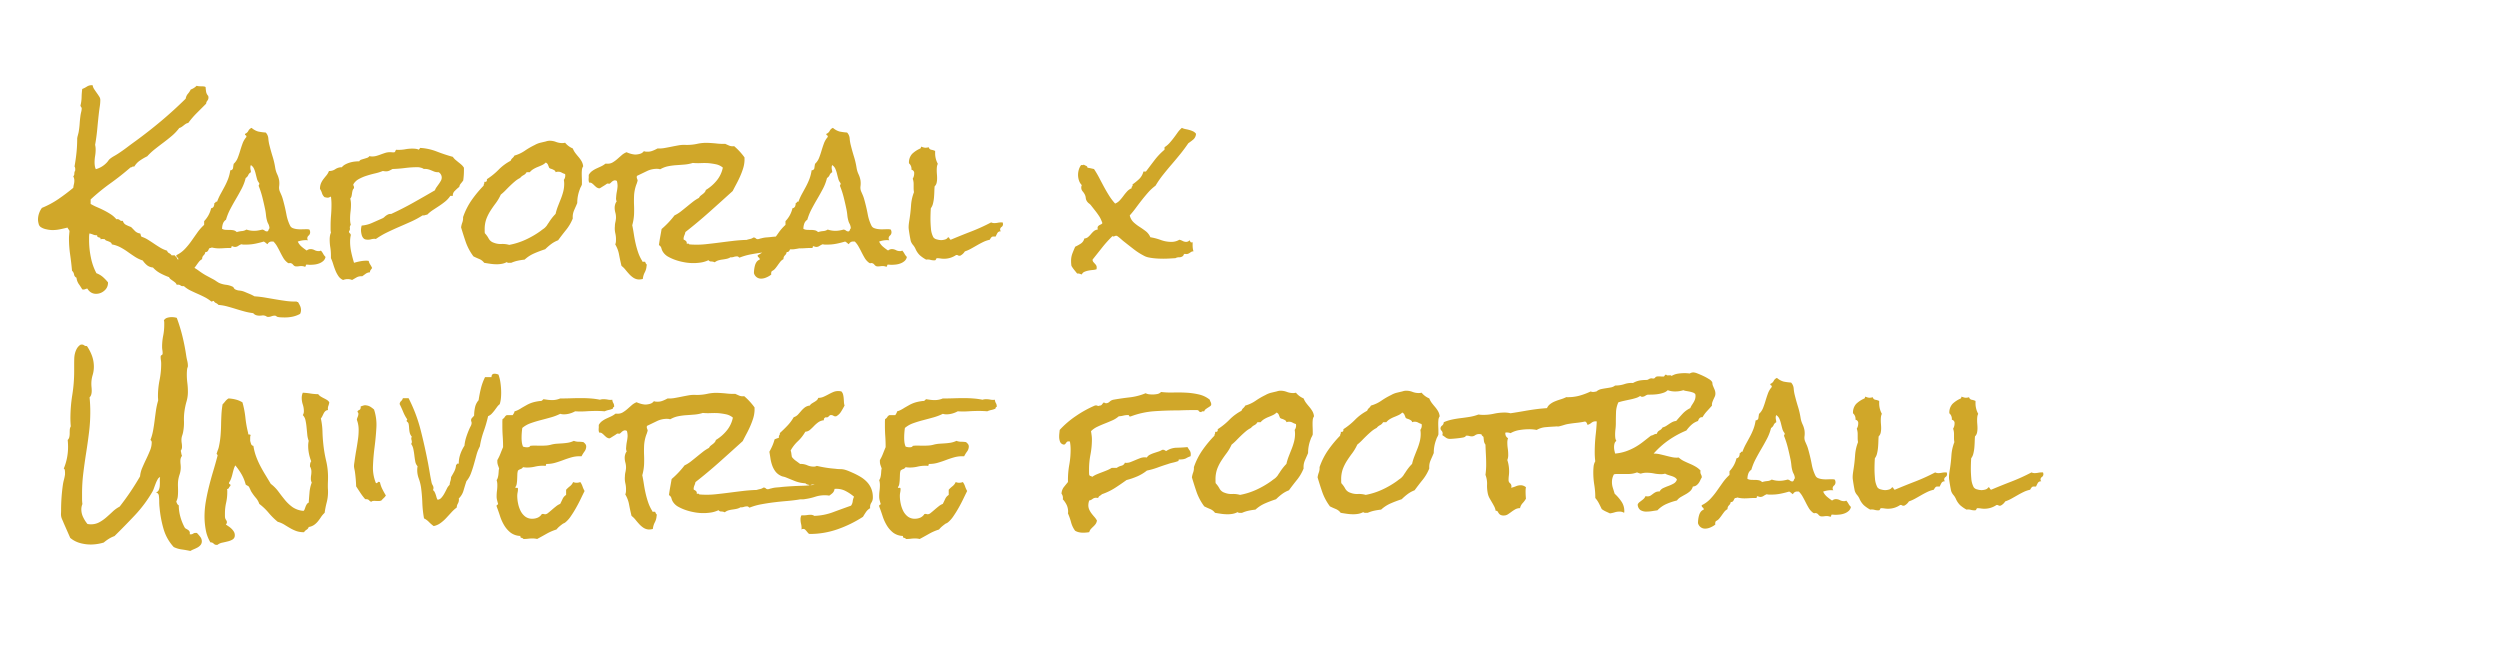 <svg xmlns="http://www.w3.org/2000/svg" xmlns:xlink="http://www.w3.org/1999/xlink" width="750" height="200" viewBox="0 0 750 200">
  <defs>
    <clipPath id="clip-title-1">
      <rect width="750" height="200"/>
    </clipPath>
  </defs>
  <g id="title-1" clip-path="url(#clip-title-1)">
    <path id="Tracé_184" data-name="Tracé 184" d="M75.3,99.031a2.49,2.49,0,0,1-.269,1.128,8.012,8.012,0,0,1-2.229.833,11.12,11.12,0,0,1-2.283.242q-.537,0-1.155-.027a6.385,6.385,0,0,1-1.1-.134,1.4,1.4,0,0,1-.376-.215.714.714,0,0,0-.43-.161,2.791,2.791,0,0,0-1.021.188,2.791,2.791,0,0,1-1.021.188.9.9,0,0,1-.51-.161,1.414,1.414,0,0,0-.51-.215,1.788,1.788,0,0,0-.752-.054,5.7,5.7,0,0,1-.806.054,3.139,3.139,0,0,1-1.047-.161,1.991,1.991,0,0,1-.833-.591,18.473,18.473,0,0,1-2.632-.51q-1.289-.349-2.578-.752t-2.578-.752a14.455,14.455,0,0,0-2.632-.457,2.083,2.083,0,0,0-.752-.564,1.273,1.273,0,0,1-.645-.618.65.65,0,0,0-.376.081.65.65,0,0,1-.376.081,10.9,10.9,0,0,0-1.96-1.289q-1.047-.537-2.148-1.021t-2.148-.994a8.747,8.747,0,0,1-1.96-1.316h-.269a.917.917,0,0,1-.725-.188,1.108,1.108,0,0,0-.725-.242,1.4,1.4,0,0,0-.43.054,1.636,1.636,0,0,0-.483-.7q-.322-.269-.671-.51t-.671-.483a1.493,1.493,0,0,1-.483-.618,19.876,19.876,0,0,1-2.6-1.155,8.089,8.089,0,0,1-2.229-1.746,3.269,3.269,0,0,1-1.772-.671,6.659,6.659,0,0,1-1.289-1.423,10.278,10.278,0,0,1-2.363-1.128q-1.074-.7-2.122-1.45a19.713,19.713,0,0,0-2.2-1.37,8.939,8.939,0,0,0-2.6-.886.788.788,0,0,0-.322-.564,2.866,2.866,0,0,0-.618-.322q-.349-.134-.671-.242a.815.815,0,0,1-.483-.43,1.957,1.957,0,0,1-.322-.027,1.957,1.957,0,0,0-.322-.027,2.479,2.479,0,0,0-.349.027,2.479,2.479,0,0,1-.349.027l.054-.161q0-.215-.134-.269a2.787,2.787,0,0,0-.349-.107,1.194,1.194,0,0,1-.376-.161q-.161-.107-.161-.483h-.161a2.616,2.616,0,0,1-1.074-.215,4.714,4.714,0,0,0-1.074-.322,6.31,6.31,0,0,0-.107,1.128v.967a25.648,25.648,0,0,0,.537,5.076,17.121,17.121,0,0,0,1.665,4.753,6.4,6.4,0,0,1,1.934,1.128A13.376,13.376,0,0,1,17.4,90.706a3,3,0,0,1-1.047,2.444,3.692,3.692,0,0,1-2.551.994,2.817,2.817,0,0,1-1.477-.4,3.111,3.111,0,0,1-1.1-1.155,1.3,1.3,0,0,0-.591.134,1.428,1.428,0,0,1-.645.134,1.014,1.014,0,0,1-.322-.054q-.537-.913-1.047-1.611a4.088,4.088,0,0,1-.671-1.88,1.249,1.249,0,0,1-.725-.967,1.953,1.953,0,0,0-.618-1.128q-.215-2.417-.564-4.834a33.772,33.772,0,0,1-.349-4.834q0-.537.054-1.1t.107-1.155a2.1,2.1,0,0,0-.3-.51,2.1,2.1,0,0,1-.3-.51q-1.074.269-2.229.51A11.374,11.374,0,0,1,.7,75.022a8.545,8.545,0,0,1-1.826-.242,4.533,4.533,0,0,1-1.665-.671,1.572,1.572,0,0,1-.618-.994A5.13,5.13,0,0,1-3.6,71.854,5.689,5.689,0,0,1-3.276,70a5.688,5.688,0,0,1,.859-1.638A26.368,26.368,0,0,0,2.5,65.73q2.283-1.558,4.485-3.384a7.5,7.5,0,0,1,.188-1.074A4.635,4.635,0,0,0,7.3,60.145a2.545,2.545,0,0,0-.322-1.235,1.127,1.127,0,0,0,.322-.833,1.739,1.739,0,0,1,.269-.94v-.322a3.461,3.461,0,0,0-.027-.43.907.907,0,0,0-.188-.43q.376-2.095.591-4.163a41.315,41.315,0,0,0,.215-4.27,5.5,5.5,0,0,1,.188-.886q.188-.725.242-.994a23.306,23.306,0,0,0,.3-2.444q.081-1.208.242-2.444.054-.43.215-1.128a5.165,5.165,0,0,0,.161-.967.727.727,0,0,0-.134-.51,1.183,1.183,0,0,1-.242-.457,10.769,10.769,0,0,0,.349-2.5,23.094,23.094,0,0,1,.188-2.5,7.651,7.651,0,0,0,1.45-.752,2.7,2.7,0,0,1,1.558-.376h.107a3.068,3.068,0,0,0,.483,1.208q.376.564.779,1.128t.725,1.074a1.86,1.86,0,0,1,.322.994,13.461,13.461,0,0,1-.161,1.987q-.161,1.074-.269,1.987-.269,2.417-.483,4.753t-.645,4.753a6.692,6.692,0,0,1,.161,1.4,11.743,11.743,0,0,1-.161,1.934,12.07,12.07,0,0,0-.161,1.987,6.89,6.89,0,0,0,.081,1.021,3.214,3.214,0,0,0,.3.967,7.006,7.006,0,0,0,3.276-1.987,4.118,4.118,0,0,0,.457-.564,2.635,2.635,0,0,1,.51-.564,8.687,8.687,0,0,1,1.155-.779q.618-.349,1.208-.725,1.4-.913,2.712-1.907t2.659-1.96q3.975-2.9,7.708-6.042T40.713,35.6a2.86,2.86,0,0,1,.645-1.45,5.772,5.772,0,0,0,.859-1.289,4.841,4.841,0,0,0,1.772-1.128,2.792,2.792,0,0,0,.671.134q.349.027.7.027t.7.027a1.39,1.39,0,0,1,.618.188q.054.806.161,1.45a2.436,2.436,0,0,0,.645,1.235.883.883,0,0,0,.027.215.883.883,0,0,1,.027.215,1.433,1.433,0,0,1-.322.967,1.612,1.612,0,0,0-.376.913L44.043,39.9A25.94,25.94,0,0,0,41.465,42.9a1.719,1.719,0,0,0-.752.269q-.322.215-.618.457t-.618.457a2.478,2.478,0,0,1-.7.322,14.314,14.314,0,0,1-2.2,2.336q-1.235,1.047-2.524,2.014T31.5,50.718a19.211,19.211,0,0,0-2.336,2.175,15.6,15.6,0,0,0-2.175,1.262,5.793,5.793,0,0,0-1.692,1.8h-.269a.65.65,0,0,0-.43.134.65.65,0,0,1-.43.134q-2.9,2.524-6.016,4.753a61.453,61.453,0,0,0-5.962,4.861v1.343a17.135,17.135,0,0,0,1.987.994q1.074.457,2.122.994a21.378,21.378,0,0,1,1.987,1.155A7.169,7.169,0,0,1,19.927,71.8a.6.6,0,0,1,.269-.054.965.965,0,0,1,.752.3.963.963,0,0,0,.913.188,1.8,1.8,0,0,0,.967,1.235,13.568,13.568,0,0,0,1.5.645q.645.645,1.182,1.208a2.649,2.649,0,0,0,1.558.725,1.917,1.917,0,0,1,.161.483,1.181,1.181,0,0,0,.215.483,8.462,8.462,0,0,1,1.96.913q.94.591,1.853,1.208t1.853,1.182a8.828,8.828,0,0,0,2.014.886,1.147,1.147,0,0,0,.618.752,1.684,1.684,0,0,1,.725.645h.967a2.246,2.246,0,0,0,.43.51,1.3,1.3,0,0,1,.376.671q.43.107.967.3a4.825,4.825,0,0,1,.967.457,1.044,1.044,0,0,1,.242.376.84.84,0,0,0,.3.376,2.245,2.245,0,0,0,.994.4,3.975,3.975,0,0,1,1.155.4,17.6,17.6,0,0,1,1.88,1.208,21.141,21.141,0,0,0,1.934,1.262l2.095,1.128a7.659,7.659,0,0,1,.994.591,10.32,10.32,0,0,0,.94.591,7.21,7.21,0,0,0,2.068.564A6.565,6.565,0,0,1,54.785,92a.9.9,0,0,1,.376.4.9.9,0,0,0,.376.4,3.365,3.365,0,0,0,1.343.376,5.114,5.114,0,0,1,1.5.376q.752.322,1.477.618a12.458,12.458,0,0,1,1.477.725,31.75,31.75,0,0,1,3.2.376q1.584.269,3.142.537t3.142.483a19.026,19.026,0,0,0,3.2.161q0,.107.134.134a1.244,1.244,0,0,0,.242.027,9.614,9.614,0,0,1,.645,1.182A2.952,2.952,0,0,1,75.3,99.031Zm7.358-15.952a2.184,2.184,0,0,1-.671,1.208,3.881,3.881,0,0,1-1.208.725,5.706,5.706,0,0,1-1.423.349,12.011,12.011,0,0,1-1.316.081,4.624,4.624,0,0,1-.51-.027,4.624,4.624,0,0,0-.51-.027.237.237,0,0,0-.269.269.381.381,0,0,1-.269.376,3.062,3.062,0,0,0-.537-.161,2.733,2.733,0,0,0-.537-.054,4.765,4.765,0,0,0-.725.054,4.417,4.417,0,0,1-.671.054,1.313,1.313,0,0,1-.618-.107,1.516,1.516,0,0,1-.322-.242q-.134-.134-.269-.3a.991.991,0,0,0-.4-.269.772.772,0,0,0-.618-.054q-.242.107-.725-.322a4.954,4.954,0,0,1-1.1-1.316q-.457-.779-.886-1.638t-.913-1.719a6.883,6.883,0,0,0-1.128-1.5H66.6a1.356,1.356,0,0,0-1.343.806,3.5,3.5,0,0,1-.537-.4,2.653,2.653,0,0,0-.591-.4q-1.235.376-2.578.645a13.663,13.663,0,0,1-2.686.269h-.752a2.552,2.552,0,0,1-.7-.107,4.934,4.934,0,0,0-.967.51,1.667,1.667,0,0,1-.967.3,1.731,1.731,0,0,1-.752-.215q-.322,0-.3.269t-.349.269H53.6q-.752,0-1.477.054t-1.477.054a8.621,8.621,0,0,1-2.095-.269,1.127,1.127,0,0,1-.591.161.685.685,0,0,0-.322.349,4.8,4.8,0,0,1-.215.43,1.01,1.01,0,0,1-.3.322.666.666,0,0,1-.51.081,1.67,1.67,0,0,1-.537,1.021,1.419,1.419,0,0,0-.43,1.128,3.061,3.061,0,0,0-.967.806q-.376.483-.752,1.021t-.779,1.021a2.762,2.762,0,0,1-.994.752A1.269,1.269,0,0,0,42,88.343a6.207,6.207,0,0,1-1.45.859,4.036,4.036,0,0,1-1.611.376,2.171,2.171,0,0,1-2.148-1.665,8.959,8.959,0,0,1,.081-1.155,8.118,8.118,0,0,1,.242-1.182,3.351,3.351,0,0,1,.483-1.021,1.858,1.858,0,0,1,.913-.671.711.711,0,0,0-.322-.671.623.623,0,0,1-.269-.671,8.608,8.608,0,0,0,2.524-1.826,20.758,20.758,0,0,0,1.96-2.39q.886-1.262,1.8-2.551a14.06,14.06,0,0,1,2.041-2.31V72.337A8.231,8.231,0,0,0,48.34,68.47a.963.963,0,0,0,.779-.537,2.533,2.533,0,0,0,.188-1.021.333.333,0,0,0,.349-.242q.081-.242.457-.134a18.057,18.057,0,0,1,1.074-2.363Q51.777,63.1,52.368,62a20.283,20.283,0,0,0,1.047-2.283,12.293,12.293,0,0,0,.671-2.632.784.784,0,0,0,.833-.725q.081-.671.188-1.208a4.814,4.814,0,0,0,1.208-1.772q.4-1.021.725-2.122t.725-2.2a6.165,6.165,0,0,1,1.155-1.96v-.161a.333.333,0,0,0-.215-.349.333.333,0,0,1-.215-.349.155.155,0,0,0,.054-.107,1.87,1.87,0,0,0,.967-.886,1.87,1.87,0,0,1,.967-.886,5.1,5.1,0,0,0,1.987,1.1,17.089,17.089,0,0,0,2.256.3,2.9,2.9,0,0,1,.779,1.8,11.607,11.607,0,0,0,.349,2.068q.43,1.719.94,3.357a23.44,23.44,0,0,1,.779,3.357,7.127,7.127,0,0,0,.591,1.934,7.164,7.164,0,0,1,.591,1.88,6.668,6.668,0,0,1,0,1.692,3.032,3.032,0,0,0,.215,1.638l.376.859a9.219,9.219,0,0,1,.457,1.235q.188.645.349,1.289.43,1.611.779,3.464a12.746,12.746,0,0,0,1.1,3.357,1.494,1.494,0,0,0,.833.752,5.22,5.22,0,0,0,1.262.3,8.85,8.85,0,0,0,1.37.054q.671-.027,1.155-.027h.537a2.028,2.028,0,0,1,.645.107,1.731,1.731,0,0,1,.215.752,1.287,1.287,0,0,1-.43,1.021,1.119,1.119,0,0,0-.43.859,1.09,1.09,0,0,0,.215.591,2.863,2.863,0,0,0-.645-.054,7.022,7.022,0,0,0-2.417.43,4.494,4.494,0,0,0,1.155,1.531,16.306,16.306,0,0,0,1.531,1.155,1.781,1.781,0,0,1,1.128-.43,2.566,2.566,0,0,1,1.208.3,2.566,2.566,0,0,0,1.208.3,1.18,1.18,0,0,0,.7-.161,5.021,5.021,0,0,1,.7.994A3.886,3.886,0,0,0,82.661,83.079ZM65.85,74.485a3.489,3.489,0,0,0-.349-1.316,3.957,3.957,0,0,1-.4-.994,8.874,8.874,0,0,1-.3-1.611,16.194,16.194,0,0,0-.242-1.665q-.376-1.826-.833-3.652A26.45,26.45,0,0,0,62.573,61.7a1.09,1.09,0,0,0,.215-.591V60.95a3.207,3.207,0,0,1-.7-1.316q-.215-.779-.4-1.558a8.611,8.611,0,0,0-.483-1.45,2.533,2.533,0,0,0-.94-1.1,1.661,1.661,0,0,0-.161.752,2.874,2.874,0,0,0,.081.7,2.874,2.874,0,0,1,.081.7,1.608,1.608,0,0,0-.779.833,1.872,1.872,0,0,1-.779.886,14.5,14.5,0,0,1-1.235,3.25q-.806,1.531-1.692,3.035t-1.692,3.035a17.052,17.052,0,0,0-1.289,3.2,2.356,2.356,0,0,0-.94,1.235,4.89,4.89,0,0,0-.242,1.5,2.454,2.454,0,0,0,1.1.3q.618.027,1.208.027a5.741,5.741,0,0,1,1.128.107,1.872,1.872,0,0,1,.967.537,7.737,7.737,0,0,1,1.531-.3,2.824,2.824,0,0,0,1.37-.457,6.943,6.943,0,0,0,2.31.376,7.353,7.353,0,0,0,1.262-.107q.618-.107,1.208-.269a1.635,1.635,0,0,1,.752.349,1.013,1.013,0,0,0,.806.188.835.835,0,0,0,.322-.457A.936.936,0,0,1,65.85,74.485Zm58.33-17.349q0,.752-.054,1.5t-.161,1.5a11.573,11.573,0,0,1-.725.94,2.041,2.041,0,0,0-.457.994,10.358,10.358,0,0,0-1.316,1.182,1.8,1.8,0,0,0-.618,1.5H120.1a7.457,7.457,0,0,1-1.5,1.665q-.859.7-1.826,1.343l-1.88,1.235a10.486,10.486,0,0,0-1.719,1.4,2.88,2.88,0,0,0-.7.161,1.424,1.424,0,0,1-.7.054,25.922,25.922,0,0,1-3.464,1.88q-1.8.806-3.6,1.584t-3.572,1.638a24.625,24.625,0,0,0-3.384,1.987,1.4,1.4,0,0,0-.43-.054,3.6,3.6,0,0,0-.967.134,3.6,3.6,0,0,1-.967.134,3.886,3.886,0,0,1-.564-.054,1.311,1.311,0,0,1-.51-.161,1.552,1.552,0,0,1-.483-.483,2.421,2.421,0,0,1-.322-.725,6.708,6.708,0,0,1-.161-.779,4.66,4.66,0,0,1-.054-.645,4.959,4.959,0,0,1,.054-.7,3.991,3.991,0,0,1,.161-.7,9.365,9.365,0,0,0,3.142-.806q1.584-.7,3.035-1.343a1.944,1.944,0,0,0,.618-.4,3.818,3.818,0,0,1,.51-.43,4.672,4.672,0,0,1,.591-.349,1.794,1.794,0,0,1,.806-.161h.161q3.384-1.558,6.633-3.384t6.472-3.706a3.609,3.609,0,0,1,.51-.967q.349-.483.671-.94a10.32,10.32,0,0,0,.591-.94,1.975,1.975,0,0,0,.269-.967,1.915,1.915,0,0,0-.913-1.611h-.215a3.1,3.1,0,0,1-1.128-.188q-.483-.188-.913-.376a6.115,6.115,0,0,0-.967-.322,3.88,3.88,0,0,0-1.235-.081,2.437,2.437,0,0,0-.859-.376,3.844,3.844,0,0,0-.967-.161,29.875,29.875,0,0,0-3.813.242q-1.88.242-3.76.3-.483.269-.913.483a2.258,2.258,0,0,1-1.021.215,3.926,3.926,0,0,1-.483-.027q-.215-.027-.483-.081a14.047,14.047,0,0,1-2.31.725q-1.289.3-2.551.7a13.1,13.1,0,0,0-2.336.994,4.242,4.242,0,0,0-1.665,1.611.907.907,0,0,0,.107.457.907.907,0,0,1,.107.457v.215a1.6,1.6,0,0,0-.43.725,6.414,6.414,0,0,0-.161.806q-.054.4-.134.806a1.718,1.718,0,0,1-.4.779,6.87,6.87,0,0,1,.215,1.772,17.305,17.305,0,0,1-.134,2.148,17.305,17.305,0,0,0-.134,2.148,7.1,7.1,0,0,0,.215,1.826,1.167,1.167,0,0,0-.269.967,1.167,1.167,0,0,1-.269.967.659.659,0,0,0,.242.591.73.73,0,0,1,.3.537,8.67,8.67,0,0,0-.215,1.987,14.937,14.937,0,0,0,.349,3.169q.349,1.611.833,3.169a16.5,16.5,0,0,1,1.853-.457,10.259,10.259,0,0,1,1.907-.188,1.957,1.957,0,0,1,.322.027,1.957,1.957,0,0,0,.322.027,2.826,2.826,0,0,0,.43,1.074,7.611,7.611,0,0,1,.591,1.074q-.269.376-.457.618a1.069,1.069,0,0,0-.188.671,2.355,2.355,0,0,0-1.235.4l-1.074.779h-.215a2.922,2.922,0,0,0-1.5.349q-.591.349-1.343.779a3.329,3.329,0,0,0-1.289-.269,3.866,3.866,0,0,0-1.4.269,3.248,3.248,0,0,1-1.4-1.155,8.717,8.717,0,0,1-.913-1.719q-.376-.94-.671-1.907a13.567,13.567,0,0,0-.671-1.772V82.6a14.857,14.857,0,0,0-.188-2.39,14.857,14.857,0,0,1-.188-2.39,6.89,6.89,0,0,1,.081-1.021,3.939,3.939,0,0,1,.3-1.021,4.216,4.216,0,0,1-.107-.913V73.841q0-1.611.134-3.223t.134-3.223a18.68,18.68,0,0,0-.161-2.417q-.269.107-.483.215a1.066,1.066,0,0,1-.483.107,2.347,2.347,0,0,1-.51-.054q-.242-.054-.457-.107a2.581,2.581,0,0,1-.752-1.182A5.28,5.28,0,0,0,81,62.669a4.215,4.215,0,0,1,.3-1.692,6.049,6.049,0,0,1,.725-1.235q.43-.564.886-1.1a4.82,4.82,0,0,0,.779-1.343H83.9a3.113,3.113,0,0,0,1.719-.564,3.447,3.447,0,0,1,1.934-.564,3.2,3.2,0,0,1,1.021-.833,7.1,7.1,0,0,1,1.37-.564,8.339,8.339,0,0,1,1.45-.3,12.431,12.431,0,0,1,1.37-.081,1.087,1.087,0,0,1,.645-.51q.43-.134.886-.269t.859-.269a1.333,1.333,0,0,0,.671-.51,3.331,3.331,0,0,0,.806.107,4.771,4.771,0,0,0,1.343-.188q.645-.188,1.289-.43t1.316-.457A4.642,4.642,0,0,1,102,51.658q.269,0,.537.027t.537.027q.43,0,.51-.322a.751.751,0,0,1,.349-.483,2.162,2.162,0,0,0,.591.054,11.54,11.54,0,0,0,2.095-.188,11.54,11.54,0,0,1,2.095-.188,8.748,8.748,0,0,1,.967.054,3.26,3.26,0,0,1,.967.269,1.76,1.76,0,0,1,.215-.269.674.674,0,0,0,.161-.269,16.3,16.3,0,0,1,4.968,1.074,49.868,49.868,0,0,0,4.861,1.611,4.32,4.32,0,0,0,.752.859l.913.752q.483.376.913.752a3.8,3.8,0,0,1,.752.913ZM159.951,55.9a2.277,2.277,0,0,0-.376,1.074q-.054.591-.054,1.074,0,.645.027,1.262t.027,1.208v.806a3.4,3.4,0,0,1-.322.752,3.4,3.4,0,0,0-.322.752,11.163,11.163,0,0,0-.752,3.975v.107q-.269.645-.51,1.182t-.457,1.047a5.329,5.329,0,0,0-.322,1.074,5.139,5.139,0,0,0-.054,1.316,13.2,13.2,0,0,1-1.987,3.411q-1.235,1.531-2.417,3.142a8.556,8.556,0,0,0-2.068,1.128,16.243,16.243,0,0,0-1.8,1.558q-1.665.537-3.276,1.235a10.355,10.355,0,0,0-2.9,1.88,20.134,20.134,0,0,0-2.041.322,9.9,9.9,0,0,0-1.987.645h-.645a.959.959,0,0,1-.7-.215,4.838,4.838,0,0,1-1.45.51,8.54,8.54,0,0,1-1.5.134,13.466,13.466,0,0,1-1.907-.134q-.94-.134-1.907-.3a3.4,3.4,0,0,0-1.5-1.155q-.967-.4-1.719-.779a16.243,16.243,0,0,1-2.256-4.163q-.7-2.014-1.45-4.539a7.156,7.156,0,0,1,.376-1.477,3.828,3.828,0,0,0,.215-1.584,20.752,20.752,0,0,1,2.551-5.076,34.311,34.311,0,0,1,3.625-4.377,1,1,0,0,1,.134-.537.843.843,0,0,0,.027-.645.311.311,0,0,0,.215.054q.43,0,.537-.242a.973.973,0,0,0,.054-.564,20.069,20.069,0,0,0,3.518-2.847,14.559,14.559,0,0,1,3.625-2.686,1.782,1.782,0,0,1,.537-.806,2.392,2.392,0,0,0,.591-.752,10.351,10.351,0,0,0,3.115-1.45A21.929,21.929,0,0,1,145.4,49.51a6.467,6.467,0,0,1,1.638-.671q.779-.188,1.692-.4a4.967,4.967,0,0,1,.591-.161,3.018,3.018,0,0,1,.591-.054,5.221,5.221,0,0,1,1.88.349,5.221,5.221,0,0,0,1.88.349,3.3,3.3,0,0,0,.457-.027,4,4,0,0,0,.4-.081,5.849,5.849,0,0,0,2.31,1.719,5.78,5.78,0,0,0,.779,1.4q.457.591.94,1.155a9.038,9.038,0,0,1,.886,1.235A3.937,3.937,0,0,1,159.951,55.9Zm-5.371,2.793a2,2,0,0,0-.054-.483,5.13,5.13,0,0,1-1.021-.43,2.174,2.174,0,0,0-1.074-.269,1.9,1.9,0,0,0-.752.161.73.73,0,0,0-.3-.537,3.805,3.805,0,0,0-.537-.3,3.92,3.92,0,0,0-.591-.215,1.13,1.13,0,0,1-.51-.3q-.161-.43-.349-.886a1.234,1.234,0,0,0-.671-.671,3.845,3.845,0,0,1-1.128.779q-.645.3-1.316.564a8.663,8.663,0,0,0-1.289.645,3.97,3.97,0,0,0-1.047.913h-.967a2.079,2.079,0,0,1-.913.886,3.035,3.035,0,0,0-1.021.833,7.842,7.842,0,0,0-1.584,1.047q-.725.618-1.423,1.289t-1.37,1.37a13.806,13.806,0,0,1-1.423,1.289,14.281,14.281,0,0,1-1.531,2.6q-.833,1.1-1.558,2.229a13.589,13.589,0,0,0-1.235,2.444,9.035,9.035,0,0,0-.51,3.25v.537a2.732,2.732,0,0,0,.054.537,7.617,7.617,0,0,1,1.155,1.611,2.623,2.623,0,0,0,1.531,1.235,5.427,5.427,0,0,0,2.283.376,7.273,7.273,0,0,1,2.336.269,21.142,21.142,0,0,0,4.968-1.584,26.868,26.868,0,0,0,4.539-2.659q.322-.269.752-.564a3.43,3.43,0,0,0,.7-.618,2.9,2.9,0,0,0,.457-.591,4.878,4.878,0,0,1,.4-.591,16.335,16.335,0,0,1,.967-1.4,13.21,13.21,0,0,1,1.128-1.289,16.06,16.06,0,0,1,.7-2.283q.43-1.1.859-2.175a18.64,18.64,0,0,0,.725-2.2,9.291,9.291,0,0,0,.3-2.363q0-.269-.027-.591a5.242,5.242,0,0,0-.081-.591A2.145,2.145,0,0,0,154.58,58.694Zm77.773,18.96a2,2,0,0,1-.564,1.235,7.026,7.026,0,0,1-1.047.806q-.269-.054-.51-.081a4.624,4.624,0,0,0-.51-.027,9.085,9.085,0,0,0-3.142.43,17.364,17.364,0,0,1-3.035.7,3.91,3.91,0,0,1-.994.081,3.4,3.4,0,0,0-.94.081q-1.719.269-3.652.43t-3.867.4q-1.934.242-3.787.591a18.56,18.56,0,0,0-3.464.994,3.779,3.779,0,0,1-.322-.242.569.569,0,0,0-.376-.134,3.206,3.206,0,0,0-1.021.161,2.242,2.242,0,0,1-.967.107,3.8,3.8,0,0,1-1.155.457q-.618.134-1.235.215a9.022,9.022,0,0,0-1.208.242,3.115,3.115,0,0,0-1.128.591,2.58,2.58,0,0,0-1.047-.242.925.925,0,0,1-.833-.4,8.223,8.223,0,0,1-2.6.752,14.688,14.688,0,0,1-4.861-.161,16.424,16.424,0,0,1-2.363-.618,13.644,13.644,0,0,1-2.2-.967,4.348,4.348,0,0,1-1.558-1.37,3.539,3.539,0,0,1-.537-1.182,1.464,1.464,0,0,0-.752-.967q.161-1.235.376-2.417t.43-2.417a26.1,26.1,0,0,0,3.867-4.082,9.962,9.962,0,0,0,1.907-1.182q.886-.7,1.772-1.423T192.8,66.59a12.419,12.419,0,0,1,1.907-1.235,1.594,1.594,0,0,1,.457-.618q.3-.242.618-.483a4.211,4.211,0,0,0,.591-.537,1.653,1.653,0,0,0,.376-.725,12.439,12.439,0,0,0,3.276-2.847,8.778,8.778,0,0,0,1.826-3.867,4.732,4.732,0,0,0-2.068-.994,20.2,20.2,0,0,0-2.39-.349q-1.074-.054-2.229,0a17.037,17.037,0,0,1-2.336-.054,11.153,11.153,0,0,1-2.444.483q-1.262.107-2.5.188a18.63,18.63,0,0,0-2.444.322,7.754,7.754,0,0,0-2.336.886,1.46,1.46,0,0,1-.4-.054,1.46,1.46,0,0,0-.4-.054,6.821,6.821,0,0,0-3.223.671l-2.954,1.423a.825.825,0,0,0-.107.322,1.476,1.476,0,0,0,.134.618,1.476,1.476,0,0,1,.134.618.155.155,0,0,0-.054.107.155.155,0,0,1-.054.107,3.126,3.126,0,0,1-.134.483q-.081.215-.188.483a11.522,11.522,0,0,0-.645,3.384q-.054,1.4,0,2.739t0,2.739a15.146,15.146,0,0,1-.537,3.223q.269,1.289.483,2.712t.537,2.82a26.334,26.334,0,0,0,.779,2.712,11.906,11.906,0,0,0,1.208,2.5.106.106,0,0,0,.054.161.477.477,0,0,0,.215.054h.43q.269,0,.215.215a1.647,1.647,0,0,1,.161.3.542.542,0,0,0,.215.242.451.451,0,0,1,0,.43,4.7,4.7,0,0,1-.537,1.987,5.34,5.34,0,0,0-.591,1.987,4.9,4.9,0,0,1-1.182.161,3.236,3.236,0,0,1-1.611-.51,6.781,6.781,0,0,1-1.289-1.1q-.591-.645-1.128-1.316a6.539,6.539,0,0,0-1.182-1.155q-.376-1.5-.725-3.33a9.031,9.031,0,0,0-1.155-3.115,2.9,2.9,0,0,0,.215-1.182,7.684,7.684,0,0,0-.188-2.122,6.5,6.5,0,0,1-.134-2.122,5.316,5.316,0,0,1,.134-1.182,9.006,9.006,0,0,0,.188-1.182,5.342,5.342,0,0,0-.188-1.772,5.342,5.342,0,0,1-.188-1.772,4.32,4.32,0,0,1,.188-.833,2.218,2.218,0,0,1,.4-.725,2.163,2.163,0,0,1-.161-1.235,12.516,12.516,0,0,1,.215-1.719,12.423,12.423,0,0,0,.215-1.611,6.294,6.294,0,0,0-.054-.833,5.457,5.457,0,0,0-.161-.779l-.483-.161a1.273,1.273,0,0,0-.618.161,2.216,2.216,0,0,0-.51.376q-.215.215-.376.349a.5.5,0,0,1-.322.134,1.245,1.245,0,0,1-.242-.027,1.245,1.245,0,0,0-.242-.027.958.958,0,0,0-.4.215q-.3.215-.7.457t-.779.483a2.216,2.216,0,0,1-.591.3,1.975,1.975,0,0,1-.94-.4q-.349-.3-.645-.591a5.768,5.768,0,0,0-.618-.537,1.093,1.093,0,0,0-.806-.188,1.838,1.838,0,0,1-.188-.7,3.526,3.526,0,0,1,.027-.752v-.859a3.447,3.447,0,0,1,.994-1.155,7.485,7.485,0,0,1,1.316-.779l1.4-.645a5.993,5.993,0,0,0,1.289-.806h.483a2.926,2.926,0,0,0,1.692-.376,9.2,9.2,0,0,0,1.37-.994q.645-.564,1.316-1.155a5.079,5.079,0,0,1,1.477-.913,9.218,9.218,0,0,0,1.235.457,6.587,6.587,0,0,0,1.343.242,5.272,5.272,0,0,0,1.45-.215,2.139,2.139,0,0,0,1.182-.806,2.059,2.059,0,0,0,.457.134,3.3,3.3,0,0,0,.457.027,3.887,3.887,0,0,0,1.611-.242,10.239,10.239,0,0,0,1.558-.725,9.332,9.332,0,0,0,2.122-.134q1.047-.188,2.095-.4t2.095-.4a9.332,9.332,0,0,1,2.122-.134,14.255,14.255,0,0,0,3.491-.322,12.672,12.672,0,0,1,3.491-.269q1.235.054,2.444.188a15.859,15.859,0,0,0,2.444.081q.7.322,1.262.564a2.748,2.748,0,0,0,1.423.134,18.8,18.8,0,0,1,3.115,3.384v.913a9.264,9.264,0,0,1-.43,2.417,23.133,23.133,0,0,1-.886,2.336q-.51,1.155-1.1,2.256T204.8,63.313q-3.491,3.169-6.982,6.284t-7.2,6.016a4.719,4.719,0,0,1-.3.967,3.125,3.125,0,0,0-.242.913,1.4,1.4,0,0,0,.054.43,1.537,1.537,0,0,1,.671.4A.789.789,0,0,1,191,79.1h.483q.269,0,.269.215l.859.054a25.92,25.92,0,0,0,4.082-.107q2.041-.215,4.109-.483t4.109-.51q2.041-.242,4.082-.3a8.492,8.492,0,0,1,1.021-.269,2.362,2.362,0,0,0,.967-.43h.161a.71.71,0,0,1,.564.215.885.885,0,0,0,.564.269,1.65,1.65,0,0,0,.564-.107,3.475,3.475,0,0,1,.618-.161,7.513,7.513,0,0,1,1.584-.269q.833-.054,1.638-.161,3.115-.269,6.177-.349a31.164,31.164,0,0,0,6.123-.779,1.327,1.327,0,0,0,.752.51q.483.134,1.021.269t.994.3A.968.968,0,0,1,232.354,77.654Zm24.707,5.425a2.184,2.184,0,0,1-.671,1.208,3.881,3.881,0,0,1-1.208.725,5.706,5.706,0,0,1-1.423.349,12.011,12.011,0,0,1-1.316.081,4.624,4.624,0,0,1-.51-.027,4.624,4.624,0,0,0-.51-.027.237.237,0,0,0-.269.269.381.381,0,0,1-.269.376,3.062,3.062,0,0,0-.537-.161,2.733,2.733,0,0,0-.537-.054,4.765,4.765,0,0,0-.725.054,4.417,4.417,0,0,1-.671.054,1.313,1.313,0,0,1-.618-.107,1.516,1.516,0,0,1-.322-.242q-.134-.134-.269-.3a.992.992,0,0,0-.4-.269.772.772,0,0,0-.618-.054q-.242.107-.725-.322a4.954,4.954,0,0,1-1.1-1.316q-.457-.779-.886-1.638t-.913-1.719a6.883,6.883,0,0,0-1.128-1.5H241a1.356,1.356,0,0,0-1.343.806,3.5,3.5,0,0,1-.537-.4,2.653,2.653,0,0,0-.591-.4q-1.235.376-2.578.645a13.663,13.663,0,0,1-2.686.269h-.752a2.552,2.552,0,0,1-.7-.107,4.934,4.934,0,0,0-.967.51,1.667,1.667,0,0,1-.967.3,1.731,1.731,0,0,1-.752-.215q-.322,0-.3.269t-.349.269H228q-.752,0-1.477.054t-1.477.054a8.621,8.621,0,0,1-2.095-.269,1.127,1.127,0,0,1-.591.161.685.685,0,0,0-.322.349,4.8,4.8,0,0,1-.215.43,1.01,1.01,0,0,1-.3.322.666.666,0,0,1-.51.081,1.67,1.67,0,0,1-.537,1.021,1.419,1.419,0,0,0-.43,1.128,3.061,3.061,0,0,0-.967.806q-.376.483-.752,1.021t-.779,1.021a2.762,2.762,0,0,1-.994.752,1.269,1.269,0,0,0-.161,1.021,6.207,6.207,0,0,1-1.45.859,4.036,4.036,0,0,1-1.611.376,2.171,2.171,0,0,1-2.148-1.665,8.959,8.959,0,0,1,.081-1.155,8.118,8.118,0,0,1,.242-1.182A3.351,3.351,0,0,1,212,84.556a1.858,1.858,0,0,1,.913-.671.711.711,0,0,0-.322-.671.623.623,0,0,1-.269-.671,8.608,8.608,0,0,0,2.524-1.826,20.758,20.758,0,0,0,1.96-2.39q.886-1.262,1.8-2.551a14.06,14.06,0,0,1,2.041-2.31V72.337a8.231,8.231,0,0,0,2.095-3.867.963.963,0,0,0,.779-.537,2.533,2.533,0,0,0,.188-1.021.333.333,0,0,0,.349-.242q.081-.242.457-.134a18.057,18.057,0,0,1,1.074-2.363q.591-1.074,1.182-2.175a20.285,20.285,0,0,0,1.047-2.283,12.293,12.293,0,0,0,.671-2.632.784.784,0,0,0,.833-.725q.081-.671.188-1.208a4.814,4.814,0,0,0,1.208-1.772q.4-1.021.725-2.122t.725-2.2a6.165,6.165,0,0,1,1.155-1.96v-.161a.333.333,0,0,0-.215-.349.333.333,0,0,1-.215-.349.155.155,0,0,0,.054-.107,1.87,1.87,0,0,0,.967-.886,1.87,1.87,0,0,1,.967-.886,5.1,5.1,0,0,0,1.987,1.1,17.089,17.089,0,0,0,2.256.3,2.9,2.9,0,0,1,.779,1.8,11.608,11.608,0,0,0,.349,2.068q.43,1.719.94,3.357a23.44,23.44,0,0,1,.779,3.357,7.127,7.127,0,0,0,.591,1.934,7.164,7.164,0,0,1,.591,1.88,6.669,6.669,0,0,1,0,1.692,3.032,3.032,0,0,0,.215,1.638l.376.859a9.219,9.219,0,0,1,.457,1.235q.188.645.349,1.289.43,1.611.779,3.464a12.746,12.746,0,0,0,1.1,3.357,1.494,1.494,0,0,0,.833.752,5.22,5.22,0,0,0,1.262.3,8.85,8.85,0,0,0,1.37.054q.671-.027,1.155-.027h.537a2.028,2.028,0,0,1,.645.107,1.731,1.731,0,0,1,.215.752,1.287,1.287,0,0,1-.43,1.021,1.119,1.119,0,0,0-.43.859,1.089,1.089,0,0,0,.215.591,2.863,2.863,0,0,0-.645-.054,7.022,7.022,0,0,0-2.417.43,4.494,4.494,0,0,0,1.155,1.531,16.306,16.306,0,0,0,1.531,1.155,1.781,1.781,0,0,1,1.128-.43,2.566,2.566,0,0,1,1.208.3,2.566,2.566,0,0,0,1.208.3,1.18,1.18,0,0,0,.7-.161,5.022,5.022,0,0,1,.7.994A3.886,3.886,0,0,0,257.061,83.079Zm-16.812-8.594a3.489,3.489,0,0,0-.349-1.316,3.957,3.957,0,0,1-.4-.994,8.873,8.873,0,0,1-.3-1.611,16.194,16.194,0,0,0-.242-1.665q-.376-1.826-.833-3.652a26.45,26.45,0,0,0-1.155-3.545,1.089,1.089,0,0,0,.215-.591V60.95a3.207,3.207,0,0,1-.7-1.316q-.215-.779-.4-1.558a8.61,8.61,0,0,0-.483-1.45,2.533,2.533,0,0,0-.94-1.1,1.661,1.661,0,0,0-.161.752,2.874,2.874,0,0,0,.081.7,2.874,2.874,0,0,1,.081.7,1.608,1.608,0,0,0-.779.833,1.872,1.872,0,0,1-.779.886,14.5,14.5,0,0,1-1.235,3.25q-.806,1.531-1.692,3.035t-1.692,3.035a17.052,17.052,0,0,0-1.289,3.2,2.356,2.356,0,0,0-.94,1.235,4.89,4.89,0,0,0-.242,1.5,2.454,2.454,0,0,0,1.1.3q.618.027,1.208.027a5.741,5.741,0,0,1,1.128.107,1.872,1.872,0,0,1,.967.537,7.737,7.737,0,0,1,1.531-.3,2.824,2.824,0,0,0,1.37-.457,6.943,6.943,0,0,0,2.31.376,7.353,7.353,0,0,0,1.262-.107q.618-.107,1.208-.269a1.635,1.635,0,0,1,.752.349,1.013,1.013,0,0,0,.806.188.835.835,0,0,0,.322-.457A.936.936,0,0,1,240.249,74.485ZM285.9,73.2a1,1,0,0,1-.43.886.9.9,0,0,0-.43.779,1.044,1.044,0,0,0,.215.537,1.062,1.062,0,0,0-1.021.483q-.269.483-.537,1.074H283a.764.764,0,0,0-.43.107,1.156,1.156,0,0,0-.3.3q-.134.188-.349.564a8.459,8.459,0,0,0-1.96.671q-.94.457-1.826.967t-1.8,1.021a10.939,10.939,0,0,1-1.88.833,3.483,3.483,0,0,1-1.4,1.289h-.161a.563.563,0,0,1-.457-.081.765.765,0,0,0-.457-.134.311.311,0,0,0-.215.054,6.345,6.345,0,0,1-3.6,1.074,6.2,6.2,0,0,1-1.021-.081,6.2,6.2,0,0,0-1.021-.081.217.217,0,0,0-.215.107l-.107.215a1.41,1.41,0,0,1-.134.215q-.081.107-.4.107a4.474,4.474,0,0,1-1.182-.161,2.858,2.858,0,0,0-1.235-.054,10.493,10.493,0,0,1-1.934-1.343,6.036,6.036,0,0,1-1.289-1.934,4.825,4.825,0,0,0-.725-1.128,3.541,3.541,0,0,1-.671-1.182q-.054-.215-.161-.779t-.215-1.208q-.107-.645-.188-1.235a7.246,7.246,0,0,1-.081-.806,9.75,9.75,0,0,1,.081-1.262q.081-.618.188-1.262.322-2.041.457-4.109a13.365,13.365,0,0,1,.886-4,6.309,6.309,0,0,1-.107-1.128V61.326a4.811,4.811,0,0,0-.269-1.719,2.913,2.913,0,0,0,.43-1.558.992.992,0,0,0-.806-1.128v-.161a2.211,2.211,0,0,0-.752-1.772,3.83,3.83,0,0,1,.94-2.82,8.281,8.281,0,0,1,2.5-1.638.706.706,0,0,0,.161-.537q.376.107.7.215a2.028,2.028,0,0,0,.645.107,2.738,2.738,0,0,0,.967-.161.991.991,0,0,0,.833.779,4.436,4.436,0,0,1,1.1.349v.7a6.617,6.617,0,0,0,.806,3.169,2.69,2.69,0,0,0-.269.913,8.29,8.29,0,0,0-.054.913q0,.645.054,1.289t.054,1.235A6.306,6.306,0,0,1,266,60.789a2.2,2.2,0,0,1-.618,1.128q-.054.7-.081,1.584t-.107,1.8a11.445,11.445,0,0,1-.3,1.772,3.609,3.609,0,0,1-.645,1.4q-.054.806-.081,1.638t-.027,1.584q0,1.182.134,2.793a6.7,6.7,0,0,0,.725,2.686,1.708,1.708,0,0,0,1.047.645,4.991,4.991,0,0,0,1.262.215,4.138,4.138,0,0,0,1.208-.188,1.438,1.438,0,0,0,.886-.671.517.517,0,0,1,.43.322.873.873,0,0,0,.376.43q3.062-1.289,6.123-2.471a56.539,56.539,0,0,0,6.016-2.739,2.015,2.015,0,0,0,.913.215,5.465,5.465,0,0,0,1.074-.107,5.465,5.465,0,0,1,1.074-.107h.376A1.7,1.7,0,0,1,285.9,73.2Zm57.9-27.07a2.4,2.4,0,0,1-.779,1.692q-.671.564-1.531,1.155-1.128,1.665-2.39,3.223t-2.578,3.088q-1.316,1.531-2.578,3.115a29.328,29.328,0,0,0-2.283,3.3,13.955,13.955,0,0,0-2.2,2.014q-.967,1.1-1.88,2.256t-1.8,2.363a29.384,29.384,0,0,1-1.853,2.283,4.057,4.057,0,0,0,1.128,2.041,12.275,12.275,0,0,0,1.772,1.37q.967.618,1.88,1.316a4.461,4.461,0,0,1,1.4,1.826A17.292,17.292,0,0,1,333.25,78a9.171,9.171,0,0,0,3.2.564,4.7,4.7,0,0,0,2.363-.645,4.009,4.009,0,0,1,.994.376,2.329,2.329,0,0,0,1.1.269,1.393,1.393,0,0,0,.967-.483,2.737,2.737,0,0,1,.215.4.38.38,0,0,0,.376.242.6.6,0,0,0,.188-.027.442.442,0,0,1,.134-.027v.859a8.043,8.043,0,0,0,.054.94,4.716,4.716,0,0,0,.215.94,1.344,1.344,0,0,0-.7.161l-.483.322a1.882,1.882,0,0,1-.537.269,1.72,1.72,0,0,1-.859,0,.456.456,0,0,0-.4.322.743.743,0,0,1-.349.43,1.674,1.674,0,0,1-.994.269,2.229,2.229,0,0,0-1.1.269l-1.826.107q-.913.054-1.826.054-.537,0-1.289-.027t-1.5-.107q-.752-.081-1.45-.215a5.482,5.482,0,0,1-1.182-.349,19.548,19.548,0,0,1-3.437-2.148q-1.665-1.289-3.223-2.524l-.859-.752a8.785,8.785,0,0,0-.913-.7.425.425,0,0,0-.269-.054.907.907,0,0,0-.457.107.8.8,0,0,1-.4.107q-.215,0-.215-.161a35.5,35.5,0,0,0-3.115,3.438l-2.9,3.652a1.084,1.084,0,0,0,.215.7l.43.483a3.605,3.605,0,0,1,.4.483,1.192,1.192,0,0,1,.188.7,2.26,2.26,0,0,1-.054.537,4.858,4.858,0,0,1-1.128.215,11.639,11.639,0,0,0-1.316.188,5.631,5.631,0,0,0-1.208.376,1.4,1.4,0,0,0-.752.779q-.376-.107-.671-.215a1.56,1.56,0,0,0-.725-.054q-.43-.537-.886-1.1a9.623,9.623,0,0,1-.833-1.208q-.054-.376-.081-.725t-.027-.725a6.26,6.26,0,0,1,.376-2.229q.376-.994.859-2.068a13.819,13.819,0,0,0,1.692-.94,2.511,2.511,0,0,0,1.047-1.531,1.913,1.913,0,0,0,1.155-.457,8.063,8.063,0,0,0,.859-.886,7.618,7.618,0,0,1,.833-.859,2.233,2.233,0,0,1,1.182-.483.882.882,0,0,0-.027-.215.882.882,0,0,1-.027-.215.848.848,0,0,1,.161-.564,1.452,1.452,0,0,1,.4-.322q.242-.134.483-.242a.9.9,0,0,0,.4-.376q-.215-.591-.457-1.128a7.057,7.057,0,0,0-.564-1.021q-.537-.806-1.128-1.558l-1.182-1.5a2.985,2.985,0,0,0-.671-.671,2.6,2.6,0,0,1-.671-.725,2.213,2.213,0,0,1-.322-.967,2.756,2.756,0,0,0-.269-.967,4.618,4.618,0,0,0-.671-.994,1.681,1.681,0,0,1-.4-1.155,1.539,1.539,0,0,1,.161-.7,3.5,3.5,0,0,1-.859-1.423,5.316,5.316,0,0,1-.269-1.638,5.74,5.74,0,0,1,.215-1.531,4.223,4.223,0,0,1,.7-1.423h.483q.269,0,.269-.161a3.942,3.942,0,0,0,.725.376.688.688,0,0,1,.457.591,9.073,9.073,0,0,1,.967.161l.967.215a28.187,28.187,0,0,1,1.558,2.632q.7,1.343,1.423,2.686t1.531,2.632a17.12,17.12,0,0,0,1.826,2.417,3.773,3.773,0,0,0,1.4-.967,15.659,15.659,0,0,0,1.1-1.343,15.659,15.659,0,0,1,1.1-1.343,3.773,3.773,0,0,1,1.4-.967.219.219,0,0,1-.054-.161.463.463,0,0,1,.188-.4q.188-.134.081-.564a17.719,17.719,0,0,0,1.987-1.611,4.691,4.691,0,0,0,1.289-2.256h.752q1.289-1.719,2.6-3.437a19.628,19.628,0,0,1,2.981-3.115v-.752a6.867,6.867,0,0,0,1.5-1.262q.645-.725,1.235-1.5t1.155-1.584a7.778,7.778,0,0,1,1.316-1.45,4.182,4.182,0,0,0,1.128.376q.591.107,1.155.269a6.991,6.991,0,0,1,1.074.4A2.442,2.442,0,0,1,343.8,46.126ZM45.547,168.392a1.676,1.676,0,0,1-.376,1.1,3.112,3.112,0,0,1-.913.752,10.908,10.908,0,0,1-1.128.537,6.764,6.764,0,0,0-1.021.51q-1.235-.269-2.578-.457a7.78,7.78,0,0,1-2.417-.725,13.646,13.646,0,0,1-3.088-5.559,33.668,33.668,0,0,1-1.155-6.257,15.392,15.392,0,0,1-.107-1.8,15.392,15.392,0,0,0-.107-1.8,1.069,1.069,0,0,0-.967-.967,1.161,1.161,0,0,0,.913-.671,3.592,3.592,0,0,0,.322-1.289,13.069,13.069,0,0,0,.027-1.45,4.862,4.862,0,0,1,.081-1.208,1.529,1.529,0,0,0-.752.725,9.2,9.2,0,0,0-.591,1.262q-.269.7-.51,1.37a6.893,6.893,0,0,1-.457,1.047,38.644,38.644,0,0,1-5.237,7.036q-2.981,3.169-6.15,6.284a8.469,8.469,0,0,0-1.719.833,13.536,13.536,0,0,0-1.5,1.1,13.921,13.921,0,0,1-3.867.591A11.962,11.962,0,0,1,8.97,168.9a7.806,7.806,0,0,1-2.9-1.531l-1.987-4.512q-.161-.43-.376-.886a4.851,4.851,0,0,1-.322-.886A3.952,3.952,0,0,1,3.3,160.04q.027-.564.027-.994,0-1.88.134-3.787t.4-3.787a13.418,13.418,0,0,1,.322-1.558,13.418,13.418,0,0,0,.322-1.558v-.591a5.246,5.246,0,0,0-.054-.671.573.573,0,0,0-.322-.51,16.835,16.835,0,0,0,1.289-6.5q0-.537-.027-1.047t-.081-1.047A1.736,1.736,0,0,0,5.8,137.1a5.2,5.2,0,0,0,.107-1.074q0-.564.027-1.1a2.315,2.315,0,0,1,.3-1.021q-.054-.591-.081-1.155T6.123,131.6a44.89,44.89,0,0,1,.564-7.117,44.89,44.89,0,0,0,.564-7.117V115.11q0-.752.027-1.558A7.424,7.424,0,0,1,7.493,112a5.758,5.758,0,0,1,.564-1.423,3.46,3.46,0,0,1,1.074-1.155.6.6,0,0,0,.188-.027.6.6,0,0,1,.188-.027,1.085,1.085,0,0,1,.752.242,1.013,1.013,0,0,0,.806.188,12.872,12.872,0,0,1,1.531,2.954,9.549,9.549,0,0,1,.564,3.276,8.623,8.623,0,0,1-.376,2.524,8.805,8.805,0,0,0-.376,2.578q0,.537.054,1.074t.054,1.074a4.1,4.1,0,0,1-.134,1.047,1.926,1.926,0,0,1-.51.886q.107,1.074.161,2.175t.054,2.175a50.188,50.188,0,0,1-.376,6.123q-.376,3.062-.859,6.123t-.859,6.123a50.627,50.627,0,0,0-.376,6.177v1.558a11.788,11.788,0,0,0,.107,1.558,4.047,4.047,0,0,0-.322,1.611,5.317,5.317,0,0,0,.537,2.31,9.866,9.866,0,0,0,1.289,2.041q.269.054.51.081a4.626,4.626,0,0,0,.51.027,5.2,5.2,0,0,0,2.5-.591,11.544,11.544,0,0,0,2.095-1.45q.994-.859,1.96-1.772a9.389,9.389,0,0,1,2.095-1.5q1.719-2.2,3.223-4.431t2.9-4.646a8.359,8.359,0,0,1,.671-2.6q.564-1.316,1.182-2.6T30,141.16a6.187,6.187,0,0,0,.51-2.363.846.846,0,0,0-.376-.806,15.794,15.794,0,0,0,.806-2.9q.269-1.5.457-3.008t.4-2.981a20.863,20.863,0,0,1,.645-2.927q0-.322-.027-.645t-.027-.645a24.459,24.459,0,0,1,.483-4.861,24.459,24.459,0,0,0,.483-4.861,7.07,7.07,0,0,0-.081-1.1,6.368,6.368,0,0,1-.081-.994q0-.43.3-.537t.3-.591a5.565,5.565,0,0,0-.081-.913,6.2,6.2,0,0,1-.081-1.021,16.665,16.665,0,0,1,.322-3.276,16.665,16.665,0,0,0,.322-3.276v-.645a2.2,2.2,0,0,0-.107-.7,1.766,1.766,0,0,1,1.021-.779,4.409,4.409,0,0,1,1.235-.188,5.161,5.161,0,0,1,1.611.215,49.628,49.628,0,0,1,1.719,5.613q.7,2.874,1.128,5.828.107.7.3,1.477a6.509,6.509,0,0,1,.188,1.531,1.094,1.094,0,0,1-.081.376,3.956,3.956,0,0,0-.134.43q-.054.43-.081.859t-.027.859a20.766,20.766,0,0,0,.161,2.578,21.2,21.2,0,0,1,.161,2.632,10.132,10.132,0,0,1-.4,2.874,20.4,20.4,0,0,0-.618,2.874,17.74,17.74,0,0,0-.161,3.062,14.861,14.861,0,0,1-.215,3.062,7.677,7.677,0,0,1-.322,1.262,3.977,3.977,0,0,0-.215,1.316,5.871,5.871,0,0,0,.081.967,6.2,6.2,0,0,1,.081,1.021,1.82,1.82,0,0,1-.376,1.235q.107.43.161.779a3.967,3.967,0,0,0,.215.779,1.9,1.9,0,0,0-.376.7,2.921,2.921,0,0,0-.107.806,8.533,8.533,0,0,0,.054.994,8.041,8.041,0,0,1,.054.94,6.591,6.591,0,0,1-.349,2.148,9.313,9.313,0,0,0-.457,2.095,13.638,13.638,0,0,0-.027,1.477q.027.725.027,1.477a14.62,14.62,0,0,1-.081,1.558,4.4,4.4,0,0,1-.457,1.5,4.922,4.922,0,0,0,.269.645,1.054,1.054,0,0,0,.483.483,12.842,12.842,0,0,0,.457,3.357,15.04,15.04,0,0,0,1.262,3.2,1.054,1.054,0,0,0,.483.483,4.672,4.672,0,0,1,.591.349,1.489,1.489,0,0,1,.43.457,1.151,1.151,0,0,1,.054.806.748.748,0,0,0,.322.054,1.2,1.2,0,0,0,.725-.215,1.2,1.2,0,0,1,.725-.215h.376A13.065,13.065,0,0,1,45.037,167,2.2,2.2,0,0,1,45.547,168.392Zm38.242-41.68a5.126,5.126,0,0,1-.3,1.1,2.343,2.343,0,0,0-.081,1.208,1.321,1.321,0,0,0-.833.349,2.566,2.566,0,0,0-.483.671q-.188.376-.376.779a3.317,3.317,0,0,1-.457.725,20.6,20.6,0,0,1,.483,3.921q.054,1.987.269,3.921a39.938,39.938,0,0,0,.833,4.861,21.1,21.1,0,0,1,.564,4.861q0,.752-.027,1.4t-.027,1.343q0,.43.027.886t.027.886a12.4,12.4,0,0,1-.4,3.115,27.371,27.371,0,0,0-.618,3.115,6.781,6.781,0,0,0-1.1,1.289,14.975,14.975,0,0,1-.94,1.289,5.72,5.72,0,0,1-1.128,1.047,3.843,3.843,0,0,1-1.611.618,1.345,1.345,0,0,1-.618.806,2.394,2.394,0,0,0-.779.752h-.107a6.371,6.371,0,0,1-2.31-.376,12.858,12.858,0,0,1-1.8-.859q-.833-.483-1.692-1.021a7.743,7.743,0,0,0-1.987-.859,20.645,20.645,0,0,1-2.739-2.712,17.1,17.1,0,0,0-2.793-2.659,5.266,5.266,0,0,0-.994-1.772,13.487,13.487,0,0,1-1.208-1.611,3.625,3.625,0,0,1-.4-.7q-.134-.322-.349-.752a1,1,0,0,0-.51-.591,2.987,2.987,0,0,1-.618-.376,12.186,12.186,0,0,0-1.235-3.062,19.113,19.113,0,0,0-1.88-2.686,6.01,6.01,0,0,0-.51,1.262q-.188.671-.349,1.343a12.743,12.743,0,0,1-.4,1.343,5.118,5.118,0,0,1-.618,1.208v.161a.288.288,0,0,0,.215.322.288.288,0,0,1,.215.322.238.238,0,0,1-.027.107.238.238,0,0,0-.027.107,1.333,1.333,0,0,0-.4.537.639.639,0,0,1-.564.376,2.732,2.732,0,0,1,.054.537v.483a14.2,14.2,0,0,1-.349,3.115,14.445,14.445,0,0,0-.349,3.169v.7a4.254,4.254,0,0,0,.054.7,2.711,2.711,0,0,0,.322.645,1.09,1.09,0,0,1,.215.591.975.975,0,0,1-.322.7q.376.269.859.591a5.8,5.8,0,0,1,.886.725,4.3,4.3,0,0,1,.671.859,1.925,1.925,0,0,1,.269.994,1.408,1.408,0,0,1-.591,1.289,4.934,4.934,0,0,1-1.423.591q-.833.215-1.719.4a3.407,3.407,0,0,0-1.477.671h-.161a1.2,1.2,0,0,1-.967-.376,1.2,1.2,0,0,0-.967-.376,10.753,10.753,0,0,1-1.4-3.733,22.086,22.086,0,0,1-.376-3.948,26.836,26.836,0,0,1,.4-4.619q.4-2.31.967-4.565t1.235-4.485q.671-2.229,1.262-4.485l.054-.161a.457.457,0,0,0-.134-.376A.388.388,0,0,1,50,142.02q0-.107.054-.107.161-.537.349-1.021a5.851,5.851,0,0,0,.3-1.074,24.667,24.667,0,0,0,.457-3.088q.134-1.584.161-3.142t.107-3.142a26.352,26.352,0,0,1,.349-3.142,9.79,9.79,0,0,0,.806-.913,3.775,3.775,0,0,1,.967-.859,11.132,11.132,0,0,1,2.148.322,7.282,7.282,0,0,1,2.041.859,28.006,28.006,0,0,1,.886,4.619,32.1,32.1,0,0,0,.833,4.619v.161q0,.269.3.242a.478.478,0,0,1,.457.188.859.859,0,0,0-.134.376,3.461,3.461,0,0,0-.027.43v.913q.107.43.269.913a.855.855,0,0,0,.7.591,16.4,16.4,0,0,0,.806,3.169,24.463,24.463,0,0,0,1.235,2.793q.7,1.343,1.5,2.659t1.665,2.766a11.418,11.418,0,0,1,2.31,2.336q.967,1.316,1.96,2.524a12.062,12.062,0,0,0,2.256,2.122,6.756,6.756,0,0,0,3.3,1.128,1.129,1.129,0,0,0,.376-.591l.269-.752a4.694,4.694,0,0,1,.349-.671,1.208,1.208,0,0,1,.564-.457q.107-1.5.242-3.062a10.76,10.76,0,0,1,.671-2.954,2.4,2.4,0,0,1-.269-1.182,6.2,6.2,0,0,1,.081-1.021,5.871,5.871,0,0,0,.081-.967,2.947,2.947,0,0,0-.43-1.665,5.894,5.894,0,0,1,.054-.779,1.725,1.725,0,0,1,.322-.779,13.163,13.163,0,0,1-.671-2.256,12.03,12.03,0,0,1-.242-2.417,6.918,6.918,0,0,1,.161-1.45,6.917,6.917,0,0,1-.43-1.88l-.215-2.2a17.185,17.185,0,0,0-.322-2.095,3.092,3.092,0,0,0-.806-1.558,1.986,1.986,0,0,0,.322-1.128,6.412,6.412,0,0,0-.322-2.041,6.412,6.412,0,0,1-.322-2.041,3.791,3.791,0,0,1,.322-1.5,20.251,20.251,0,0,1,2.336.242,14.189,14.189,0,0,0,2.283.188,2.777,2.777,0,0,0,.752.7q.43.269.913.51t.94.51A1.953,1.953,0,0,1,83.789,126.712Zm16.973,27.93a3.827,3.827,0,0,1-.645.779,8.845,8.845,0,0,0-.7.725,2.092,2.092,0,0,1-.833.161q-.457,0-.859-.027a5.265,5.265,0,0,0-.752,0,.861.861,0,0,0-.564.242,1.088,1.088,0,0,1-.645-.4,1,1,0,0,0-.752-.349.873.873,0,0,0-.43,0,17.24,17.24,0,0,1-1.477-1.934q-.671-1.021-1.262-1.934a38.928,38.928,0,0,0-.322-4.028,9.071,9.071,0,0,0-.161-.967q-.107-.483-.161-.913a6.706,6.706,0,0,1,.081-1.047q.081-.51.134-.94.215-1.558.483-3.062t.483-3.062a19.242,19.242,0,0,0,.215-2.927,8.42,8.42,0,0,0-.483-2.874l-.054-.269a4.283,4.283,0,0,1,.242-.725,2.456,2.456,0,0,0,.188-.671.792.792,0,0,0-.269-.859.888.888,0,0,1,.537-.564.666.666,0,0,0,.43-.618.873.873,0,0,0,0-.43q.43-.161.886-.3a1.662,1.662,0,0,1,.886-.027,3.1,3.1,0,0,1,1.235.457,8.539,8.539,0,0,1,1.021.779,14.516,14.516,0,0,1,.7,5.452q-.161,2.874-.537,5.774t-.483,5.667a12.147,12.147,0,0,0,.859,5.129l.107.054a.39.39,0,0,0,.43-.188.39.39,0,0,1,.43-.188.942.942,0,0,0,.269.107,8.09,8.09,0,0,0,.7,2.041Q100.171,153.675,100.762,154.642Zm34.59-30.884q0,.913-.081,1.746a9.413,9.413,0,0,1-.349,1.746,4.189,4.189,0,0,0-.859.913l-.752,1.021q-.376.483-.806.94a3.075,3.075,0,0,1-1.074.725,39.277,39.277,0,0,1-1.316,4.539,25.161,25.161,0,0,0-1.155,4.539,11.73,11.73,0,0,0-1.021,2.578q-.376,1.4-.779,2.82t-.886,2.712a7.815,7.815,0,0,1-1.343,2.31q-.43,1.289-.859,2.766a5.347,5.347,0,0,1-1.45,2.444.748.748,0,0,1,.054.322,2.4,2.4,0,0,1-.322,1.208,2.3,2.3,0,0,0-.322,1.155,11.644,11.644,0,0,0-1.638,1.5q-.779.859-1.584,1.719a11.247,11.247,0,0,1-1.719,1.5,5.171,5.171,0,0,1-1.987.859,9.946,9.946,0,0,1-1.4-1.208,5.436,5.436,0,0,0-1.5-1.1,33.794,33.794,0,0,1-.51-4.753,44.757,44.757,0,0,0-.4-4.646,13.63,13.63,0,0,0-.671-2.578,7.229,7.229,0,0,1-.457-2.524q0-.269.027-.564a5.343,5.343,0,0,1,.081-.564,2.918,2.918,0,0,1-.7-1.477q-.161-.886-.269-1.826t-.3-1.853a3.851,3.851,0,0,0-.671-1.558.8.8,0,0,0,.215-.591,1.861,1.861,0,0,0-.081-.537,1.861,1.861,0,0,1-.081-.537.963.963,0,0,1,.161-.483,3.007,3.007,0,0,1-.564-.994,5.516,5.516,0,0,1-.188-.913q-.054-.457-.081-.94a7.272,7.272,0,0,0-.134-1.021,1.054,1.054,0,0,0-.349-.564q-.242-.188-.242-.3a.51.51,0,0,1,.215-.43,11.554,11.554,0,0,1-1.235-2.256q-.483-1.182-1.074-2.363a1.3,1.3,0,0,1,.43-.913,1.77,1.77,0,0,0,.537-.859h1.719a45.689,45.689,0,0,1,3.625,9.587q1.262,4.968,2.229,10.017.269,1.45.51,2.9t.564,2.954a3.937,3.937,0,0,0,.322.7,1.5,1.5,0,0,1,.215.752,1.43,1.43,0,0,1-.161.645,1.5,1.5,0,0,1,.51.591,5.937,5.937,0,0,1,.322.779q.134.4.242.806a2.421,2.421,0,0,0,.322.725,1.673,1.673,0,0,0,1.128-.591,6.85,6.85,0,0,0,.886-1.262q.4-.725.752-1.45a3.621,3.621,0,0,1,.833-1.155,5.1,5.1,0,0,1,.242-1.155,3.629,3.629,0,0,0,.188-1.155q.537-.913.967-1.719a5.109,5.109,0,0,0,.537-1.934,1.057,1.057,0,0,0,.322-.349q.054-.134.483-.027a8.859,8.859,0,0,1,.457-2.82,11.286,11.286,0,0,1,1.262-2.6,11.471,11.471,0,0,1,.51-2.5,26.366,26.366,0,0,1,.94-2.5q.161-.376.43-.886a2.042,2.042,0,0,0,.269-.94,1.012,1.012,0,0,0-.081-.4,1.012,1.012,0,0,1-.081-.4,1.031,1.031,0,0,1,.322-.752q.322-.322.591-.645a11.6,11.6,0,0,1,.269-2.471,4.7,4.7,0,0,1,1.074-2.148q.269-1.826.7-3.572a16.075,16.075,0,0,1,1.235-3.357h1.934q0-1.021.913-1.021a3.1,3.1,0,0,1,1.182.269,12.339,12.339,0,0,1,.618,2.659A21.612,21.612,0,0,1,135.352,123.758Zm33.892,4.082v.215a.5.5,0,0,0-.376.537,5.868,5.868,0,0,1-1.235.4,5.868,5.868,0,0,0-1.235.4q-.591-.054-1.208-.081t-1.208-.027q-1.611,0-3.223.107a24.2,24.2,0,0,1-3.223,0,7,7,0,0,1-1.638.671,6.43,6.43,0,0,1-1.692.242,3.571,3.571,0,0,1-1.128-.161,15.9,15.9,0,0,1-2.82,1.074q-1.531.43-3.088.833t-2.981.913a7.965,7.965,0,0,0-2.5,1.423q-.107.752-.161,1.477t-.054,1.423a11.29,11.29,0,0,0,.081,1.4,4.936,4.936,0,0,0,.349,1.289,2.82,2.82,0,0,0,.618.161,4.117,4.117,0,0,0,.618.054,1.861,1.861,0,0,0,.537-.081.563.563,0,0,0,.376-.349,9.722,9.722,0,0,1,1.611-.081q.806.027,1.611.027t1.584-.054a7.414,7.414,0,0,0,1.531-.269,9.488,9.488,0,0,1,1.692-.269l1.638-.107q.806-.054,1.665-.188a6.546,6.546,0,0,0,1.772-.564,3.935,3.935,0,0,0,1.423.269,9.348,9.348,0,0,1,1.423.107,2.788,2.788,0,0,1,.618.591,1.219,1.219,0,0,1,.242.752,2.576,2.576,0,0,1-.537,1.5,10.587,10.587,0,0,0-.859,1.4h-.591a8.954,8.954,0,0,0-2.5.349q-1.208.349-2.417.806t-2.417.806a8.954,8.954,0,0,1-2.5.349q-.215,0-.242.242a.573.573,0,0,1-.134.349,4.449,4.449,0,0,0-.806-.054,10.172,10.172,0,0,0-2.363.269,9.937,9.937,0,0,1-2.31.269q-.322,0-.645-.027t-.645-.081a1.257,1.257,0,0,1-.7.564,2.279,2.279,0,0,0-.806.457,4.3,4.3,0,0,0-.188,1.182q-.027.7-.054,1.423a10.759,10.759,0,0,1-.134,1.37,2.055,2.055,0,0,1-.43,1.021q.054.269.43.188t.376.349a5.21,5.21,0,0,1-.107,1.021,5.465,5.465,0,0,0-.107,1.074,11.425,11.425,0,0,0,.242,2.229,8.833,8.833,0,0,0,.752,2.229,4.886,4.886,0,0,0,1.37,1.692,3.384,3.384,0,0,0,2.148.671,4.047,4.047,0,0,0,1.611-.322,2.739,2.739,0,0,0,1.235-1.074l.269-.054a1.46,1.46,0,0,1,.4.054,1.46,1.46,0,0,0,.4.054,1.508,1.508,0,0,0,.833-.4q.51-.4,1.128-.94t1.262-1.047a4.516,4.516,0,0,1,1.235-.725q.376-.752.725-1.5a2.684,2.684,0,0,1,1.047-1.182v-1.558A9.331,9.331,0,0,1,156,151.849a3.079,3.079,0,0,0,.94-1.235,3.321,3.321,0,0,0,.51.161,2.347,2.347,0,0,0,.51.054,3.155,3.155,0,0,0,.564-.054,2.922,2.922,0,0,0,.564-.161,4.8,4.8,0,0,1,.671,1.316,7.276,7.276,0,0,0,.618,1.37q-.483.967-1.128,2.31t-1.4,2.686q-.752,1.343-1.584,2.551a8.631,8.631,0,0,1-1.638,1.853,2.3,2.3,0,0,1-.7.376q-.591.43-1.074.833a6.513,6.513,0,0,0-.913.94,15.151,15.151,0,0,0-2.981,1.289q-1.423.806-2.82,1.558a5.748,5.748,0,0,0-1.4-.161,10.383,10.383,0,0,0-1.289.081,11.29,11.29,0,0,1-1.4.081,1.012,1.012,0,0,0-.618-.349q-.4-.081-.3-.564a5.154,5.154,0,0,1-2.954-.994,7.988,7.988,0,0,1-1.907-2.175,13.174,13.174,0,0,1-1.262-2.793q-.483-1.5-1.021-2.9v-.161a.288.288,0,0,1,.215-.322.288.288,0,0,0,.215-.322.219.219,0,0,0-.054-.161q-.161-.591-.269-1.021a4.25,4.25,0,0,1-.107-1.021,13.209,13.209,0,0,1,.107-1.692,13.209,13.209,0,0,0,.107-1.692,4.761,4.761,0,0,0-.215-1.5,2.106,2.106,0,0,0,.349-.725,5.462,5.462,0,0,0,.188-.94q.054-.483.081-.967a3.934,3.934,0,0,1,.134-.859q-.215-.591-.376-1.047a3.323,3.323,0,0,1-.161-1.1v-.376a12.988,12.988,0,0,0,.913-1.88q.376-.967.806-1.987v-.161q0-1.558-.107-3.115t-.107-3.115v-1.021a9.248,9.248,0,0,1,.054-1.021,1.48,1.48,0,0,0,.645-.591,1.48,1.48,0,0,1,.645-.591h1.772l.322-.537a1.671,1.671,0,0,0,.215-.591,5.738,5.738,0,0,0,1.155-.457,11.543,11.543,0,0,0,1.047-.618q.752-.43,1.37-.779a9.684,9.684,0,0,1,1.235-.591,9.42,9.42,0,0,1,1.316-.4,15.064,15.064,0,0,1,1.611-.269.73.73,0,0,0,.564-.161,2.864,2.864,0,0,1,.4-.376q.645.107,1.289.188a10.383,10.383,0,0,0,1.289.081,6.07,6.07,0,0,0,2.417-.483q1.611,0,3.2-.054t3.2-.054q1.4,0,2.793.107a22.918,22.918,0,0,1,2.739.376,3.383,3.383,0,0,1,1.074-.161,6.7,6.7,0,0,1,1.316.134,3.622,3.622,0,0,0,1.316.027,2.319,2.319,0,0,0,.3.994A1.792,1.792,0,0,1,169.243,127.84Zm66.118,24.814a2,2,0,0,1-.564,1.235,7.027,7.027,0,0,1-1.047.806q-.269-.054-.51-.081a4.626,4.626,0,0,0-.51-.027,9.085,9.085,0,0,0-3.142.43,17.364,17.364,0,0,1-3.035.7,3.911,3.911,0,0,1-.994.081,3.4,3.4,0,0,0-.94.081q-1.719.269-3.652.43t-3.867.4q-1.934.242-3.787.591a18.56,18.56,0,0,0-3.464.994,3.776,3.776,0,0,1-.322-.242.569.569,0,0,0-.376-.134,3.206,3.206,0,0,0-1.021.161,2.242,2.242,0,0,1-.967.107,3.8,3.8,0,0,1-1.155.457q-.618.134-1.235.215a9.022,9.022,0,0,0-1.208.242,3.115,3.115,0,0,0-1.128.591,2.58,2.58,0,0,0-1.047-.242.925.925,0,0,1-.833-.4,8.223,8.223,0,0,1-2.6.752,14.688,14.688,0,0,1-4.861-.161,16.425,16.425,0,0,1-2.363-.618,13.644,13.644,0,0,1-2.2-.967,4.348,4.348,0,0,1-1.558-1.37,3.539,3.539,0,0,1-.537-1.182,1.464,1.464,0,0,0-.752-.967q.161-1.235.376-2.417t.43-2.417a26.1,26.1,0,0,0,3.867-4.082,9.962,9.962,0,0,0,1.907-1.182q.886-.7,1.772-1.423t1.772-1.423a12.419,12.419,0,0,1,1.907-1.235,1.594,1.594,0,0,1,.457-.618q.3-.242.618-.483a4.21,4.21,0,0,0,.591-.537,1.653,1.653,0,0,0,.376-.725,12.44,12.44,0,0,0,3.276-2.847,8.778,8.778,0,0,0,1.826-3.867,4.732,4.732,0,0,0-2.068-.994,20.2,20.2,0,0,0-2.39-.349q-1.074-.054-2.229,0a17.037,17.037,0,0,1-2.336-.054,11.153,11.153,0,0,1-2.444.483q-1.262.107-2.5.188a18.63,18.63,0,0,0-2.444.322,7.754,7.754,0,0,0-2.336.886,1.46,1.46,0,0,1-.4-.054,1.46,1.46,0,0,0-.4-.054,6.82,6.82,0,0,0-3.223.671l-2.954,1.423a.825.825,0,0,0-.107.322,1.476,1.476,0,0,0,.134.618,1.476,1.476,0,0,1,.134.618.155.155,0,0,0-.054.107.155.155,0,0,1-.054.107,3.126,3.126,0,0,1-.134.483q-.081.215-.188.483a11.522,11.522,0,0,0-.645,3.384q-.054,1.4,0,2.739t0,2.739a15.146,15.146,0,0,1-.537,3.223q.269,1.289.483,2.712t.537,2.82a26.334,26.334,0,0,0,.779,2.712,11.907,11.907,0,0,0,1.208,2.5.106.106,0,0,0,.054.161.477.477,0,0,0,.215.054h.43q.269,0,.215.215a1.647,1.647,0,0,1,.161.3.542.542,0,0,0,.215.242.451.451,0,0,1,0,.43,4.7,4.7,0,0,1-.537,1.987,5.34,5.34,0,0,0-.591,1.987,4.9,4.9,0,0,1-1.182.161,3.236,3.236,0,0,1-1.611-.51,6.781,6.781,0,0,1-1.289-1.1q-.591-.645-1.128-1.316a6.539,6.539,0,0,0-1.182-1.155q-.376-1.5-.725-3.33a9.031,9.031,0,0,0-1.155-3.115,2.9,2.9,0,0,0,.215-1.182,7.684,7.684,0,0,0-.188-2.122,6.5,6.5,0,0,1-.134-2.122,5.316,5.316,0,0,1,.134-1.182,9.006,9.006,0,0,0,.188-1.182,5.342,5.342,0,0,0-.188-1.772,5.342,5.342,0,0,1-.188-1.772,4.321,4.321,0,0,1,.188-.833,2.218,2.218,0,0,1,.4-.725,2.163,2.163,0,0,1-.161-1.235,12.517,12.517,0,0,1,.215-1.719,12.423,12.423,0,0,0,.215-1.611,6.294,6.294,0,0,0-.054-.833,5.457,5.457,0,0,0-.161-.779l-.483-.161a1.273,1.273,0,0,0-.618.161,2.216,2.216,0,0,0-.51.376q-.215.215-.376.349a.5.5,0,0,1-.322.134,1.245,1.245,0,0,1-.242-.027,1.245,1.245,0,0,0-.242-.027.958.958,0,0,0-.4.215q-.3.215-.7.457t-.779.483a2.216,2.216,0,0,1-.591.3,1.975,1.975,0,0,1-.94-.4q-.349-.3-.645-.591a5.768,5.768,0,0,0-.618-.537,1.093,1.093,0,0,0-.806-.188,1.838,1.838,0,0,1-.188-.7,3.526,3.526,0,0,1,.027-.752v-.859a3.447,3.447,0,0,1,.994-1.155,7.485,7.485,0,0,1,1.316-.779l1.4-.645a5.993,5.993,0,0,0,1.289-.806h.483a2.926,2.926,0,0,0,1.692-.376,9.2,9.2,0,0,0,1.37-.994q.645-.564,1.316-1.155a5.079,5.079,0,0,1,1.477-.913,9.218,9.218,0,0,0,1.235.457,6.586,6.586,0,0,0,1.343.242,5.272,5.272,0,0,0,1.45-.215,2.139,2.139,0,0,0,1.182-.806,2.059,2.059,0,0,0,.457.134,3.3,3.3,0,0,0,.457.027,3.887,3.887,0,0,0,1.611-.242,10.239,10.239,0,0,0,1.558-.725,9.332,9.332,0,0,0,2.122-.134q1.047-.188,2.095-.4t2.095-.4a9.332,9.332,0,0,1,2.122-.134,14.255,14.255,0,0,0,3.491-.322,12.672,12.672,0,0,1,3.491-.269q1.235.054,2.444.188a15.86,15.86,0,0,0,2.444.081q.7.322,1.262.564a2.748,2.748,0,0,0,1.423.134,18.8,18.8,0,0,1,3.115,3.384v.913a9.264,9.264,0,0,1-.43,2.417,23.132,23.132,0,0,1-.886,2.336q-.51,1.155-1.1,2.256t-1.128,2.175q-3.491,3.169-6.982,6.284t-7.2,6.016a4.718,4.718,0,0,1-.3.967,3.125,3.125,0,0,0-.242.913,1.4,1.4,0,0,0,.054.43,1.537,1.537,0,0,1,.671.4.789.789,0,0,1,.188.779h.483q.269,0,.269.215l.859.054a25.92,25.92,0,0,0,4.082-.107q2.041-.215,4.109-.483t4.109-.51q2.041-.242,4.082-.3a8.49,8.49,0,0,1,1.021-.269,2.362,2.362,0,0,0,.967-.43h.161a.71.71,0,0,1,.564.215.885.885,0,0,0,.564.269,1.65,1.65,0,0,0,.564-.107,3.476,3.476,0,0,1,.618-.161,7.513,7.513,0,0,1,1.584-.269q.833-.054,1.638-.161,3.115-.269,6.177-.349a31.163,31.163,0,0,0,6.123-.779,1.327,1.327,0,0,0,.752.51q.483.134,1.021.269t.994.3A.968.968,0,0,1,235.361,152.654Zm11.494,2.578a2.749,2.749,0,0,1-.457,1.584,2.359,2.359,0,0,0-.349,1.638,3.735,3.735,0,0,0-1.235,1.128q-.483.7-.913,1.45a35.258,35.258,0,0,1-7.6,3.733,25.041,25.041,0,0,1-8.352,1.423.636.636,0,0,1-.483-.242q-.215-.242-.43-.51a6.188,6.188,0,0,0-.457-.51.773.773,0,0,0-.564-.242.965.965,0,0,0-.591.161.6.6,0,0,1,.027-.188.6.6,0,0,0,.027-.188,5.627,5.627,0,0,0-.161-1.316,5.627,5.627,0,0,1-.161-1.316,2.525,2.525,0,0,1,.269-1.235h.645a6.706,6.706,0,0,0,1.047-.081,7.07,7.07,0,0,1,1.1-.081,1.9,1.9,0,0,1,1.074.322,17.769,17.769,0,0,0,5.613-1.1q2.659-.994,5.4-1.96a2.71,2.71,0,0,0,.51-1.316,4.034,4.034,0,0,1,.4-1.37,12.939,12.939,0,0,0-2.82-1.853,6.016,6.016,0,0,0-3.3-.457,5.352,5.352,0,0,0-2.39-.806q-1.262-.107-2.551-.322-.322-.054-.671-.134a3.215,3.215,0,0,0-.725-.081,1.035,1.035,0,0,0-.51.134.288.288,0,0,0-.134.4,1.047,1.047,0,0,0-.725-.51,1.425,1.425,0,0,1-.779-.4,9.831,9.831,0,0,1-3.008-.618q-1.289-.51-2.847-1.155a5.381,5.381,0,0,0-.833-.242,2.585,2.585,0,0,1-.779-.3,4.248,4.248,0,0,1-1.558-1.289,6.876,6.876,0,0,1-.94-1.8,11.264,11.264,0,0,1-.51-2.068q-.161-1.074-.322-1.987.483-.859.886-1.772a12.941,12.941,0,0,0,.671-1.934,4.921,4.921,0,0,1,.645-.269q.322-.107.7-.269a.6.6,0,0,1-.054-.269.932.932,0,0,1,.188-.537.541.541,0,0,0,.081-.537q1.182-1.074,2.283-2.229a13.349,13.349,0,0,0,1.907-2.551,2.944,2.944,0,0,0,1.289-.806q.483-.537.967-1.1a7.247,7.247,0,0,1,1.074-1.021,2.978,2.978,0,0,1,1.5-.564,1.772,1.772,0,0,1,.591-.618q.376-.242.752-.457a4.834,4.834,0,0,0,.7-.483,1.615,1.615,0,0,0,.483-.752,3.857,3.857,0,0,0,1.584-.322q.725-.322,1.423-.7t1.423-.7a3.857,3.857,0,0,1,1.584-.322,3.461,3.461,0,0,1,.43.027q.215.027.483.081a1.926,1.926,0,0,1,.51.886,6.716,6.716,0,0,1,.188,1.1q.054.591.081,1.182a3.957,3.957,0,0,0,.188,1.074q-.483.913-1.047,1.826a3.811,3.811,0,0,1-1.477,1.4h-.107a.972.972,0,0,1-.7-.161,1.324,1.324,0,0,0-.752-.215.581.581,0,0,0-.43.161l-.269.269a1.4,1.4,0,0,1-.3.215.623.623,0,0,1-.51,0q-.752.269-.591.913a3.471,3.471,0,0,0-1.719.618,9.7,9.7,0,0,0-1.289,1.128q-.591.618-1.182,1.128a2.314,2.314,0,0,1-1.4.564,11.974,11.974,0,0,1-2.229,2.847,11.3,11.3,0,0,0-2.175,2.793,3.778,3.778,0,0,1,.215.913q.054.483.161,1.021a5.314,5.314,0,0,0,1.155,1.128q.671.483,1.316.967h.161a4.868,4.868,0,0,1,1.987.4,4.738,4.738,0,0,0,1.934.4,1.813,1.813,0,0,0,.913-.215q1.4.322,2.766.537t2.766.322a9.348,9.348,0,0,0,1.423.107,5.631,5.631,0,0,1,1.37.161,10.227,10.227,0,0,1,1.182.4q.591.242,1.182.51A21.924,21.924,0,0,1,243.069,149a9.16,9.16,0,0,1,1.96,1.531,6.522,6.522,0,0,1,1.343,2.041A6.838,6.838,0,0,1,246.855,155.232Zm37.168-27.393v.215a.5.5,0,0,0-.376.537,5.868,5.868,0,0,1-1.235.4,5.868,5.868,0,0,0-1.235.4q-.591-.054-1.208-.081t-1.208-.027q-1.611,0-3.223.107a24.2,24.2,0,0,1-3.223,0,7,7,0,0,1-1.638.671,6.43,6.43,0,0,1-1.692.242,3.571,3.571,0,0,1-1.128-.161,15.9,15.9,0,0,1-2.82,1.074q-1.531.43-3.088.833t-2.981.913a7.966,7.966,0,0,0-2.5,1.423q-.107.752-.161,1.477t-.054,1.423a11.29,11.29,0,0,0,.081,1.4,4.935,4.935,0,0,0,.349,1.289,2.82,2.82,0,0,0,.618.161,4.117,4.117,0,0,0,.618.054,1.861,1.861,0,0,0,.537-.081.563.563,0,0,0,.376-.349,9.722,9.722,0,0,1,1.611-.081q.806.027,1.611.027t1.584-.054a7.414,7.414,0,0,0,1.531-.269,9.488,9.488,0,0,1,1.692-.269l1.638-.107q.806-.054,1.665-.188a6.547,6.547,0,0,0,1.772-.564,3.935,3.935,0,0,0,1.423.269,9.348,9.348,0,0,1,1.423.107,2.788,2.788,0,0,1,.618.591,1.219,1.219,0,0,1,.242.752,2.577,2.577,0,0,1-.537,1.5,10.588,10.588,0,0,0-.859,1.4h-.591a8.954,8.954,0,0,0-2.5.349q-1.208.349-2.417.806t-2.417.806a8.954,8.954,0,0,1-2.5.349q-.215,0-.242.242a.573.573,0,0,1-.134.349,4.449,4.449,0,0,0-.806-.054,10.172,10.172,0,0,0-2.363.269,9.937,9.937,0,0,1-2.31.269q-.322,0-.645-.027t-.645-.081a1.257,1.257,0,0,1-.7.564,2.279,2.279,0,0,0-.806.457,4.3,4.3,0,0,0-.188,1.182q-.027.7-.054,1.423a10.759,10.759,0,0,1-.134,1.37,2.055,2.055,0,0,1-.43,1.021q.054.269.43.188t.376.349a5.21,5.21,0,0,1-.107,1.021,5.465,5.465,0,0,0-.107,1.074,11.425,11.425,0,0,0,.242,2.229,8.833,8.833,0,0,0,.752,2.229,4.886,4.886,0,0,0,1.37,1.692,3.384,3.384,0,0,0,2.148.671,4.047,4.047,0,0,0,1.611-.322,2.739,2.739,0,0,0,1.235-1.074l.269-.054a1.46,1.46,0,0,1,.4.054,1.46,1.46,0,0,0,.4.054,1.508,1.508,0,0,0,.833-.4q.51-.4,1.128-.94t1.262-1.047a4.516,4.516,0,0,1,1.235-.725q.376-.752.725-1.5a2.684,2.684,0,0,1,1.047-1.182v-1.558a9.331,9.331,0,0,1,1.155-1.074,3.079,3.079,0,0,0,.94-1.235,3.321,3.321,0,0,0,.51.161,2.347,2.347,0,0,0,.51.054,3.154,3.154,0,0,0,.564-.054,2.923,2.923,0,0,0,.564-.161,4.8,4.8,0,0,1,.671,1.316,7.277,7.277,0,0,0,.618,1.37q-.483.967-1.128,2.31t-1.4,2.686q-.752,1.343-1.584,2.551a8.631,8.631,0,0,1-1.638,1.853,2.3,2.3,0,0,1-.7.376q-.591.43-1.074.833a6.514,6.514,0,0,0-.913.94,15.151,15.151,0,0,0-2.981,1.289q-1.423.806-2.82,1.558a5.748,5.748,0,0,0-1.4-.161,10.383,10.383,0,0,0-1.289.081,11.29,11.29,0,0,1-1.4.081,1.012,1.012,0,0,0-.618-.349q-.4-.081-.3-.564a5.154,5.154,0,0,1-2.954-.994,7.988,7.988,0,0,1-1.907-2.175,13.174,13.174,0,0,1-1.262-2.793q-.483-1.5-1.021-2.9v-.161a.288.288,0,0,1,.215-.322.288.288,0,0,0,.215-.322.219.219,0,0,0-.054-.161q-.161-.591-.269-1.021a4.25,4.25,0,0,1-.107-1.021,13.209,13.209,0,0,1,.107-1.692,13.209,13.209,0,0,0,.107-1.692,4.761,4.761,0,0,0-.215-1.5,2.106,2.106,0,0,0,.349-.725,5.462,5.462,0,0,0,.188-.94q.054-.483.081-.967a3.934,3.934,0,0,1,.134-.859q-.215-.591-.376-1.047a3.323,3.323,0,0,1-.161-1.1v-.376a12.988,12.988,0,0,0,.913-1.88q.376-.967.806-1.987v-.161q0-1.558-.107-3.115t-.107-3.115v-1.021a9.248,9.248,0,0,1,.054-1.021,1.48,1.48,0,0,0,.645-.591,1.48,1.48,0,0,1,.645-.591h1.772l.322-.537a1.671,1.671,0,0,0,.215-.591,5.738,5.738,0,0,0,1.155-.457,11.543,11.543,0,0,0,1.047-.618q.752-.43,1.37-.779a9.684,9.684,0,0,1,1.235-.591,9.42,9.42,0,0,1,1.316-.4,15.063,15.063,0,0,1,1.611-.269.73.73,0,0,0,.564-.161,2.862,2.862,0,0,1,.4-.376q.645.107,1.289.188a10.383,10.383,0,0,0,1.289.081,6.07,6.07,0,0,0,2.417-.483q1.611,0,3.2-.054t3.2-.054q1.4,0,2.793.107a22.917,22.917,0,0,1,2.739.376,3.383,3.383,0,0,1,1.074-.161,6.7,6.7,0,0,1,1.316.134,3.622,3.622,0,0,0,1.316.027,2.319,2.319,0,0,0,.3.994A1.792,1.792,0,0,1,284.023,127.84Zm64.346-.537a.643.643,0,0,1-.3.537q-.3.215-.645.43a8.171,8.171,0,0,0-.7.483,1.234,1.234,0,0,0-.457.645h-.483q-.322,0-.322.215h-.161a.667.667,0,0,1-.645-.3q-.161-.3-.7-.3-1.343,0-2.659.027t-2.659.081q-3.706,0-7.278.242a25.222,25.222,0,0,0-7.063,1.531.6.6,0,0,1-.269.054q-.269,0-.3-.215t-.3-.215a5.748,5.748,0,0,0-1.4.161,8.155,8.155,0,0,1-1.4.215,7.583,7.583,0,0,1-1.96,1.235q-1.1.483-2.256.94t-2.229.967a6.7,6.7,0,0,0-1.88,1.316q.107.645.188,1.262a9.34,9.34,0,0,1,.081,1.208,23.922,23.922,0,0,1-.43,4.539,23.64,23.64,0,0,0-.43,4.485v.806a6.517,6.517,0,0,0,.054.806.569.569,0,0,0,.4.349,1.5,1.5,0,0,1,.51.242,7.422,7.422,0,0,1,1.423-.779q.725-.3,1.5-.591t1.5-.591a9.693,9.693,0,0,0,1.423-.725h1.5a4.18,4.18,0,0,1,1.4-.645,1.471,1.471,0,0,0,1.074-.967.31.31,0,0,0,.215.107h.215a3.528,3.528,0,0,0,1.316-.269q.671-.269,1.37-.564t1.4-.564a4.006,4.006,0,0,1,1.45-.269,1.509,1.509,0,0,1,.3.027,1.509,1.509,0,0,0,.3.027,2.168,2.168,0,0,1,.913-.833,9.417,9.417,0,0,1,1.235-.51q.645-.215,1.316-.43a4.6,4.6,0,0,0,1.155-.537h.215a.862.862,0,0,1,.51.134,2.172,2.172,0,0,0,.457.242,5.833,5.833,0,0,1,3.088-.994q1.584-.027,3.3-.188a12.246,12.246,0,0,0,.671,1.047,1.93,1.93,0,0,1,.3,1.155,1.885,1.885,0,0,1-.054.537,9.106,9.106,0,0,0-.913.376l-.591.322a4.023,4.023,0,0,1-.645.188,5.45,5.45,0,0,1-1.074.081q-.43,0-.376.242t-.269.3a11.855,11.855,0,0,1-1.5.43,11.855,11.855,0,0,0-1.5.43q-1.558.483-3.088,1.047a20.972,20.972,0,0,1-3.142.886,12.623,12.623,0,0,1-2.9,1.746,22.045,22.045,0,0,1-3.223,1.1q-1.772,1.289-3.491,2.39a18.418,18.418,0,0,1-3.867,1.853,3.032,3.032,0,0,1-.645.483.987.987,0,0,0-.483.645,1.245,1.245,0,0,1-.242-.027,1.509,1.509,0,0,0-.3-.027,1.712,1.712,0,0,0-1.155.349,2.041,2.041,0,0,1-.994.457,4.521,4.521,0,0,0-.269,1.4,3.211,3.211,0,0,0,.269,1.343,6.049,6.049,0,0,0,.671,1.128q.4.537.859,1.047a5.844,5.844,0,0,1,.779,1.1,2.423,2.423,0,0,1-.4,1.047,5.311,5.311,0,0,1-.671.752q-.376.349-.725.725a2.27,2.27,0,0,0-.51.967,11.429,11.429,0,0,1-1.88.161,5.679,5.679,0,0,1-1.208-.134,3.8,3.8,0,0,1-1.155-.457,7.458,7.458,0,0,1-1.208-2.524,17.769,17.769,0,0,0-.94-2.686l.054-.376a4.955,4.955,0,0,0-.4-2.068,7.37,7.37,0,0,0-1.208-1.8.922.922,0,0,0,.054-.376,2.145,2.145,0,0,0-.43-1.289,3.5,3.5,0,0,1,.671-1.934q.564-.7,1.262-1.558v-.645a25.469,25.469,0,0,1,.4-4.539,25.169,25.169,0,0,0,.4-4.485,12.694,12.694,0,0,0-.215-2.471,1.4,1.4,0,0,0-.43-.054.65.65,0,0,0-.43.134,1.386,1.386,0,0,0-.269.3,3.782,3.782,0,0,1-.242.322.676.676,0,0,1-.4.215,1.408,1.408,0,0,1-1.182-.859,4.308,4.308,0,0,1-.269-1.558,8.751,8.751,0,0,1,.054-.967q.054-.483.107-1.021a27.015,27.015,0,0,1,4.888-4.189,32.875,32.875,0,0,1,5.64-3.115,1.19,1.19,0,0,1,.376-.054.831.831,0,0,1,.376.081.831.831,0,0,0,.376.081.364.364,0,0,0,.269-.107.836.836,0,0,0,.752-.322,3.221,3.221,0,0,1,.591-.645,1.182,1.182,0,0,0,.645.269,1.619,1.619,0,0,0,1.074-.483,2.317,2.317,0,0,1,1.182-.591q2.471-.43,4.861-.7a17.751,17.751,0,0,0,4.753-1.235,3.079,3.079,0,0,0,1.074.322q.537.054,1.074.054a7.286,7.286,0,0,0,1.316-.134,1.971,1.971,0,0,0,1.155-.618,24.329,24.329,0,0,0,3.679.161q1.96-.054,3.921.054a21.681,21.681,0,0,1,3.787.537,7.955,7.955,0,0,1,3.223,1.558,4.039,4.039,0,0,0,.269.7A1.539,1.539,0,0,1,348.369,127.3Zm30.83,3.6a2.277,2.277,0,0,0-.376,1.074q-.054.591-.054,1.074,0,.645.027,1.262t.027,1.208v.806a3.4,3.4,0,0,1-.322.752,3.4,3.4,0,0,0-.322.752,11.162,11.162,0,0,0-.752,3.975v.107q-.269.645-.51,1.182t-.457,1.047a5.331,5.331,0,0,0-.322,1.074,5.139,5.139,0,0,0-.054,1.316,13.2,13.2,0,0,1-1.987,3.411q-1.235,1.531-2.417,3.142a8.555,8.555,0,0,0-2.068,1.128,16.243,16.243,0,0,0-1.8,1.558q-1.665.537-3.276,1.235a10.355,10.355,0,0,0-2.9,1.88,20.129,20.129,0,0,0-2.041.322,9.906,9.906,0,0,0-1.987.645h-.645a.959.959,0,0,1-.7-.215,4.837,4.837,0,0,1-1.45.51,8.539,8.539,0,0,1-1.5.134,13.465,13.465,0,0,1-1.907-.134q-.94-.134-1.907-.3a3.4,3.4,0,0,0-1.5-1.155q-.967-.4-1.719-.779a16.243,16.243,0,0,1-2.256-4.163q-.7-2.014-1.45-4.539a7.156,7.156,0,0,1,.376-1.477,3.828,3.828,0,0,0,.215-1.584,20.752,20.752,0,0,1,2.551-5.076,34.31,34.31,0,0,1,3.625-4.377,1,1,0,0,1,.134-.537.843.843,0,0,0,.027-.645.311.311,0,0,0,.215.054q.43,0,.537-.242a.973.973,0,0,0,.054-.564,20.068,20.068,0,0,0,3.518-2.847,14.558,14.558,0,0,1,3.625-2.686,1.782,1.782,0,0,1,.537-.806,2.392,2.392,0,0,0,.591-.752,10.351,10.351,0,0,0,3.115-1.45,21.929,21.929,0,0,1,2.954-1.719,6.468,6.468,0,0,1,1.638-.671q.779-.188,1.692-.4a4.965,4.965,0,0,1,.591-.161,3.018,3.018,0,0,1,.591-.054,5.221,5.221,0,0,1,1.88.349,5.221,5.221,0,0,0,1.88.349,3.3,3.3,0,0,0,.457-.027,4,4,0,0,0,.4-.081,5.849,5.849,0,0,0,2.31,1.719,5.78,5.78,0,0,0,.779,1.4q.457.591.94,1.155a9.038,9.038,0,0,1,.886,1.235A3.938,3.938,0,0,1,379.2,130.9Zm-5.371,2.793a2,2,0,0,0-.054-.483,5.131,5.131,0,0,1-1.021-.43,2.174,2.174,0,0,0-1.074-.269,1.9,1.9,0,0,0-.752.161.73.73,0,0,0-.3-.537,3.806,3.806,0,0,0-.537-.3,3.92,3.92,0,0,0-.591-.215,1.13,1.13,0,0,1-.51-.3q-.161-.43-.349-.886a1.234,1.234,0,0,0-.671-.671,3.845,3.845,0,0,1-1.128.779q-.645.3-1.316.564a8.66,8.66,0,0,0-1.289.645,3.971,3.971,0,0,0-1.047.913h-.967a2.079,2.079,0,0,1-.913.886,3.035,3.035,0,0,0-1.021.833,7.842,7.842,0,0,0-1.584,1.047q-.725.618-1.423,1.289t-1.37,1.37a13.805,13.805,0,0,1-1.423,1.289,14.279,14.279,0,0,1-1.531,2.6q-.833,1.1-1.558,2.229a13.591,13.591,0,0,0-1.235,2.444,9.035,9.035,0,0,0-.51,3.25v.537a2.733,2.733,0,0,0,.054.537,7.616,7.616,0,0,1,1.155,1.611,2.623,2.623,0,0,0,1.531,1.235,5.427,5.427,0,0,0,2.283.376,7.273,7.273,0,0,1,2.336.269,21.142,21.142,0,0,0,4.968-1.584,26.869,26.869,0,0,0,4.539-2.659q.322-.269.752-.564a3.431,3.431,0,0,0,.7-.618,2.9,2.9,0,0,0,.457-.591,4.881,4.881,0,0,1,.4-.591,16.342,16.342,0,0,1,.967-1.4,13.2,13.2,0,0,1,1.128-1.289,16.06,16.06,0,0,1,.7-2.283q.43-1.1.859-2.175a18.634,18.634,0,0,0,.725-2.2,9.292,9.292,0,0,0,.3-2.363q0-.269-.027-.591a5.249,5.249,0,0,0-.081-.591A2.145,2.145,0,0,0,373.828,133.694ZM416.9,130.9a2.277,2.277,0,0,0-.376,1.074q-.054.591-.054,1.074,0,.645.027,1.262t.027,1.208v.806a3.4,3.4,0,0,1-.322.752,3.4,3.4,0,0,0-.322.752,11.162,11.162,0,0,0-.752,3.975v.107q-.269.645-.51,1.182t-.457,1.047a5.331,5.331,0,0,0-.322,1.074,5.139,5.139,0,0,0-.054,1.316,13.2,13.2,0,0,1-1.987,3.411q-1.235,1.531-2.417,3.142a8.555,8.555,0,0,0-2.068,1.128,16.243,16.243,0,0,0-1.8,1.558q-1.665.537-3.276,1.235a10.355,10.355,0,0,0-2.9,1.88,20.129,20.129,0,0,0-2.041.322,9.906,9.906,0,0,0-1.987.645h-.645a.959.959,0,0,1-.7-.215,4.837,4.837,0,0,1-1.45.51,8.539,8.539,0,0,1-1.5.134,13.465,13.465,0,0,1-1.907-.134q-.94-.134-1.907-.3a3.4,3.4,0,0,0-1.5-1.155q-.967-.4-1.719-.779a16.243,16.243,0,0,1-2.256-4.163q-.7-2.014-1.45-4.539a7.156,7.156,0,0,1,.376-1.477,3.828,3.828,0,0,0,.215-1.584,20.752,20.752,0,0,1,2.551-5.076,34.31,34.31,0,0,1,3.625-4.377,1,1,0,0,1,.134-.537.843.843,0,0,0,.027-.645.311.311,0,0,0,.215.054q.43,0,.537-.242a.973.973,0,0,0,.054-.564,20.068,20.068,0,0,0,3.518-2.847,14.558,14.558,0,0,1,3.625-2.686,1.782,1.782,0,0,1,.537-.806,2.392,2.392,0,0,0,.591-.752,10.351,10.351,0,0,0,3.115-1.45,21.929,21.929,0,0,1,2.954-1.719,6.468,6.468,0,0,1,1.638-.671q.779-.188,1.692-.4a4.965,4.965,0,0,1,.591-.161,3.018,3.018,0,0,1,.591-.054,5.221,5.221,0,0,1,1.88.349,5.221,5.221,0,0,0,1.88.349,3.3,3.3,0,0,0,.457-.027,4,4,0,0,0,.4-.081,5.849,5.849,0,0,0,2.31,1.719,5.78,5.78,0,0,0,.779,1.4q.457.591.94,1.155a9.038,9.038,0,0,1,.886,1.235A3.938,3.938,0,0,1,416.9,130.9Zm-5.371,2.793a2,2,0,0,0-.054-.483,5.131,5.131,0,0,1-1.021-.43,2.174,2.174,0,0,0-1.074-.269,1.9,1.9,0,0,0-.752.161.73.73,0,0,0-.3-.537,3.806,3.806,0,0,0-.537-.3,3.92,3.92,0,0,0-.591-.215,1.13,1.13,0,0,1-.51-.3q-.161-.43-.349-.886a1.234,1.234,0,0,0-.671-.671,3.845,3.845,0,0,1-1.128.779q-.645.3-1.316.564a8.66,8.66,0,0,0-1.289.645,3.971,3.971,0,0,0-1.047.913h-.967a2.079,2.079,0,0,1-.913.886,3.035,3.035,0,0,0-1.021.833,7.842,7.842,0,0,0-1.584,1.047q-.725.618-1.423,1.289t-1.37,1.37a13.805,13.805,0,0,1-1.423,1.289,14.279,14.279,0,0,1-1.531,2.6q-.833,1.1-1.558,2.229a13.591,13.591,0,0,0-1.235,2.444,9.035,9.035,0,0,0-.51,3.25v.537a2.733,2.733,0,0,0,.054.537,7.616,7.616,0,0,1,1.155,1.611,2.623,2.623,0,0,0,1.531,1.235,5.427,5.427,0,0,0,2.283.376,7.273,7.273,0,0,1,2.336.269,21.142,21.142,0,0,0,4.968-1.584,26.869,26.869,0,0,0,4.539-2.659q.322-.269.752-.564a3.431,3.431,0,0,0,.7-.618,2.9,2.9,0,0,0,.457-.591,4.881,4.881,0,0,1,.4-.591,16.342,16.342,0,0,1,.967-1.4,13.2,13.2,0,0,1,1.128-1.289,16.06,16.06,0,0,1,.7-2.283q.43-1.1.859-2.175a18.634,18.634,0,0,0,.725-2.2,9.292,9.292,0,0,0,.3-2.363q0-.269-.027-.591a5.249,5.249,0,0,0-.081-.591A2.145,2.145,0,0,0,411.533,133.694Zm55.322-6.23a3.776,3.776,0,0,1-.7,1.289l-.913,1.128a5.957,5.957,0,0,0-.725,1.155,2.479,2.479,0,0,0-.188,1.423,1.689,1.689,0,0,1-.269-.027,1.689,1.689,0,0,0-.269-.027,1.929,1.929,0,0,0-1.316.4,3.678,3.678,0,0,1-1.208.671,3.791,3.791,0,0,0-.269-.618.831.831,0,0,0-.483-.4,25.681,25.681,0,0,1-2.578.4q-1.289.134-2.578.349a9.5,9.5,0,0,0-1.182.3q-.591.188-1.235.349a1.786,1.786,0,0,1-.7.081,3.526,3.526,0,0,0-.752.027q-1.289.054-2.793.188a6.309,6.309,0,0,0-2.686.833,10.687,10.687,0,0,0-1.128-.161q-.591-.054-1.182-.054a18.179,18.179,0,0,0-2.82.242,7.611,7.611,0,0,0-2.712.94,2.923,2.923,0,0,0-.564-.161,3.778,3.778,0,0,0-.671-.054.374.374,0,0,0-.161.027.374.374,0,0,1-.161.027,1.885,1.885,0,0,0,.134.94,1.459,1.459,0,0,0,.671.725,3.746,3.746,0,0,0-.215,1.289,12.537,12.537,0,0,0,.134,1.826,12.537,12.537,0,0,1,.134,1.826,3.966,3.966,0,0,1-.269,1.611,10.8,10.8,0,0,1,.537,3.438,9.75,9.75,0,0,1-.081,1.262,10.186,10.186,0,0,0-.081,1.316,1.148,1.148,0,0,0,.43.94,1.148,1.148,0,0,1,.43.94.953.953,0,0,1-.107.43,8.031,8.031,0,0,0,1.45-.457,3.686,3.686,0,0,1,1.45-.3,2.222,2.222,0,0,1,.833.161,2.678,2.678,0,0,1,.725.43,5.249,5.249,0,0,0-.081.591q-.027.322-.027.645,0,.591.027,1.1t.081,1.1a6.871,6.871,0,0,1-.994,1.343,3.183,3.183,0,0,0-.779,1.5,2.843,2.843,0,0,0-1.423.349,10.68,10.68,0,0,0-1.155.752q-.537.4-1.074.752a2.124,2.124,0,0,1-1.182.349,1.95,1.95,0,0,1-1.128-.242,1.833,1.833,0,0,1-.483-.51q-.161-.269-.3-.483t-.564-.161a4.208,4.208,0,0,0-.43-1.316q-.322-.618-.671-1.208t-.7-1.208a5.049,5.049,0,0,1-.51-1.262,11.086,11.086,0,0,1-.269-2.9,7.275,7.275,0,0,0-.483-2.9q.107-.752.161-1.531t.054-1.531q0-1.5-.081-2.981t-.134-3.035a2.231,2.231,0,0,1-.457-1.1q-.081-.618-.134-1.208-.161-.161-.349-.322a.737.737,0,0,1-.242-.43,2.939,2.939,0,0,0-.645-.107,2.183,2.183,0,0,0-1.262.349,1.7,1.7,0,0,1-.94.349,2.921,2.921,0,0,1-.806-.107,2.726,2.726,0,0,0-.752-.107q-.322,0-.349.134t-.242.242a2.427,2.427,0,0,1-.752.215q-.591.107-1.316.188t-1.4.134q-.671.054-.886.054a2.134,2.134,0,0,1-1.316-.349q-.457-.349-1.1-.779a1.758,1.758,0,0,0,.107-.43,1.256,1.256,0,0,0-.322-.886.985.985,0,0,1-.322-.618,1.052,1.052,0,0,1,.457-.913,1.293,1.293,0,0,0,.51-1.021,12.933,12.933,0,0,1,2.524-.806q1.289-.269,2.632-.43t2.659-.376a13.686,13.686,0,0,0,2.6-.7q.376.054.725.081t.725.027a14.809,14.809,0,0,0,3.2-.349,15.057,15.057,0,0,1,3.25-.349,6.921,6.921,0,0,1,.859.054,7.249,7.249,0,0,1,.859.161q2.148-.322,4.27-.7t4.377-.645q1.074-.107,2.122-.188t2.122-.242a1.3,1.3,0,0,0,.564-.188.664.664,0,0,0,.188-.564,2.616,2.616,0,0,0,1.074.215,5.008,5.008,0,0,0,1.772-.322,5.008,5.008,0,0,1,1.772-.322,2.313,2.313,0,0,1,.376.027,1.957,1.957,0,0,0,.322.027.35.35,0,0,0,.4-.349q.027-.349.51-.457a5.739,5.739,0,0,1,1.074-.161q.7-.054,1.477-.134t1.45-.215a2.245,2.245,0,0,0,.994-.4l.376-.591a1.648,1.648,0,0,1,1.423.833,3.732,3.732,0,0,1,.51,1.692.76.76,0,0,0,.618.188q.4-.027.725-.027Zm32.764-3.33a2.015,2.015,0,0,1-.215.913l-.376.806q-.161.376-.322.806a2.3,2.3,0,0,0-.107,1.021q-.752.859-1.5,1.665a10.022,10.022,0,0,0-1.343,1.826,1.011,1.011,0,0,0-.886.269,2.177,2.177,0,0,0-.457.859,5.526,5.526,0,0,0-1.987,1.155,10.289,10.289,0,0,0-1.5,1.692,28.233,28.233,0,0,0-5.317,2.9,25.254,25.254,0,0,0-4.512,4.028,8.53,8.53,0,0,1,1.907.215q.94.215,1.88.457t1.853.43a5.988,5.988,0,0,0,1.88.081,6.5,6.5,0,0,0,1.584,1.074q.886.43,1.772.806a15.39,15.39,0,0,1,1.719.859,6.308,6.308,0,0,1,1.477,1.182.6.6,0,0,1-.027.188.6.6,0,0,0-.027.188,1.748,1.748,0,0,0,.215.833,1.748,1.748,0,0,1,.215.833,7.356,7.356,0,0,0-.483.913,4.037,4.037,0,0,1-.51.859,3.265,3.265,0,0,1-.671.645,2.024,2.024,0,0,1-1.021.322,2.908,2.908,0,0,1-.859,1.423,7.8,7.8,0,0,1-1.316.913q-.725.4-1.423.806a3.9,3.9,0,0,0-1.182,1.047,17.979,17.979,0,0,0-3.142,1.047,8.383,8.383,0,0,0-2.712,1.907q-.806.107-1.638.242a10.277,10.277,0,0,1-1.638.134,3.286,3.286,0,0,1-1.826-.457,2.1,2.1,0,0,1-.806-1.692,1.7,1.7,0,0,1,.483-.645l.7-.537a5.316,5.316,0,0,0,.671-.564,2,2,0,0,0,.457-.725,1.689,1.689,0,0,1,.269.027,1.958,1.958,0,0,0,.322.027,1.725,1.725,0,0,0,1.021-.269q.376-.269.725-.537a4.777,4.777,0,0,1,.779-.483,2.154,2.154,0,0,1,1.128-.161,2.379,2.379,0,0,1,1.128-1.047q.752-.349,1.558-.645a10.807,10.807,0,0,0,1.531-.7,2.087,2.087,0,0,0,.994-1.208,1.929,1.929,0,0,0-.7-.671,4.751,4.751,0,0,0-.967-.4l-1.021-.322a4.771,4.771,0,0,1-.859-.376,4.287,4.287,0,0,1-1.128.161,11.2,11.2,0,0,1-2.2-.215,11.2,11.2,0,0,0-2.2-.215,5.273,5.273,0,0,0-1.772.269,3.887,3.887,0,0,1-.564-.161q-.3-.107-.564-.215a7.013,7.013,0,0,1-2.578.483h-3.491a3.532,3.532,0,0,0-.859.107,4.717,4.717,0,0,0-.591,2.31,5.65,5.65,0,0,0,.269,1.746q.269.833.537,1.746a13.093,13.093,0,0,1,1.987,2.283,4.936,4.936,0,0,1,.913,2.874,2.55,2.55,0,0,1-.054.591,2.384,2.384,0,0,0-1.4-.376,4.642,4.642,0,0,0-1.423.215,8.7,8.7,0,0,1-1.423.322l-1.235-.564a7.193,7.193,0,0,1-1.235-.725q-.43-.913-.859-1.746a8.242,8.242,0,0,0-1.074-1.584v-.215a23.172,23.172,0,0,0-.3-3.706,23.172,23.172,0,0,1-.3-3.706q0-.859.081-1.746a3.99,3.99,0,0,1,.51-1.638,21.649,21.649,0,0,1-.161-2.686,48.693,48.693,0,0,1,.322-5.586,49.635,49.635,0,0,0,.322-5.693q0-.591-.027-1.182t-.081-1.182h-.215a4.771,4.771,0,0,0-1.343.188q-.645.188-1.289.4t-1.343.4a5.352,5.352,0,0,1-1.4.188,3.963,3.963,0,0,0-.7.43,4.887,4.887,0,0,1-.537.376,2.793,2.793,0,0,1-.618.269,2.064,2.064,0,0,1-.833.054q-.591.376-.94.564a6.572,6.572,0,0,1-.994.4,1.348,1.348,0,0,0-.537.322l-.43.376a5.657,5.657,0,0,1-.483.322,1.344,1.344,0,0,1-.7.161,1.884,1.884,0,0,1-.537-.054,2.807,2.807,0,0,1-.564-.645q-.242-.376-.483-.725a4.663,4.663,0,0,0-.537-.645,2,2,0,0,0-.725-.457.64.64,0,0,0,.188-.457,3.293,3.293,0,0,1-.027-.457.311.311,0,0,1,.054-.215,2.9,2.9,0,0,1,.967-1.531,6.141,6.141,0,0,1,1.558-.913q.859-.349,1.746-.618a10.4,10.4,0,0,0,1.638-.645,13.489,13.489,0,0,0,3.813-.4,21.031,21.031,0,0,0,3.545-1.316,1.43,1.43,0,0,0,.645.161,2.733,2.733,0,0,0,.537-.054l.537-.107a3.218,3.218,0,0,1,1.4-.7q.752-.161,1.5-.269t1.45-.242a2.789,2.789,0,0,0,1.235-.564h.215a8.356,8.356,0,0,0,2.6-.43,6.385,6.385,0,0,1,2.551-.322,6.556,6.556,0,0,1,1.987-.752,12.154,12.154,0,0,1,2.095-.161,1.258,1.258,0,0,0,.645-.242,1.653,1.653,0,0,1,.913-.242.6.6,0,0,1,.188.027.6.6,0,0,0,.188.027.711.711,0,0,0,.671-.322q.188-.322.994-.322.376,0,.7.027t.645.027a.457.457,0,0,0,.483-.3.39.39,0,0,1,.483-.242.573.573,0,0,0,.537.188q.376-.027.591-.027.376,0,.43.215a4.987,4.987,0,0,1,1.907-.7,13.251,13.251,0,0,1,2.014-.161q.376,0,.752.027t.806.081a1.986,1.986,0,0,1,1.128-.322,3.886,3.886,0,0,1,1.208.322q.833.322,1.746.752a14.476,14.476,0,0,1,1.665.913,2.643,2.643,0,0,1,.913.806.816.816,0,0,1,.134.483,2.153,2.153,0,0,0,.134.645q.269.645.51,1.208A3.174,3.174,0,0,1,499.619,124.134Zm-5.962.591a1.244,1.244,0,0,0-.027-.242,1.244,1.244,0,0,1-.027-.242,1.621,1.621,0,0,0-.725-.483,7.618,7.618,0,0,0-.967-.269q-.51-.107-1.021-.188a3.733,3.733,0,0,1-.886-.242,7.773,7.773,0,0,1-2.471.376,6.041,6.041,0,0,1-2.2-.376,3.271,3.271,0,0,1-1.235.752,8.927,8.927,0,0,1-1.584.4,13.1,13.1,0,0,1-1.665.161q-.833.027-1.477.027a1.869,1.869,0,0,0-.752.322,1.926,1.926,0,0,1-.967.322.821.821,0,0,1-.591-.269,4.266,4.266,0,0,1-1.343.645q-.859.269-1.772.457t-1.853.4q-.94.215-1.584.43a7.773,7.773,0,0,0-.7,3.035q-.054,1.638-.054,3.2a14.28,14.28,0,0,1-.107,1.772,14.28,14.28,0,0,0-.107,1.772,7.588,7.588,0,0,0,.054.886,2.131,2.131,0,0,0,.322.886,1.488,1.488,0,0,0-.564.833,3.9,3.9,0,0,0-.134.994,4.961,4.961,0,0,0,.107,1.074q.107.483.215.913a13.746,13.746,0,0,0,3.142-.645,16.487,16.487,0,0,0,2.686-1.182,19.179,19.179,0,0,0,2.444-1.611q1.182-.913,2.471-1.934a2.7,2.7,0,0,0,.886-.322,1.666,1.666,0,0,1,.886-.215,1.583,1.583,0,0,1,.806-1.047,2.079,2.079,0,0,0,.913-.886,3.639,3.639,0,0,0,1.1-.457q.457-.3.886-.591a9.318,9.318,0,0,1,.94-.564,2.985,2.985,0,0,1,1.155-.322q.913-1.074,1.907-2.148a7.676,7.676,0,0,1,2.336-1.719,5.118,5.118,0,0,1,.483-.94q.269-.4.51-.806a4.716,4.716,0,0,0,.4-.859A3.323,3.323,0,0,0,493.657,124.725Zm46.621,33.354a2.184,2.184,0,0,1-.671,1.208,3.88,3.88,0,0,1-1.208.725,5.707,5.707,0,0,1-1.423.349,12.011,12.011,0,0,1-1.316.081,4.626,4.626,0,0,1-.51-.027,4.626,4.626,0,0,0-.51-.027.237.237,0,0,0-.269.269.381.381,0,0,1-.269.376,3.063,3.063,0,0,0-.537-.161,2.732,2.732,0,0,0-.537-.054,4.763,4.763,0,0,0-.725.054,4.416,4.416,0,0,1-.671.054,1.313,1.313,0,0,1-.618-.107,1.516,1.516,0,0,1-.322-.242q-.134-.134-.269-.3a.992.992,0,0,0-.4-.269.772.772,0,0,0-.618-.054q-.242.107-.725-.322a4.955,4.955,0,0,1-1.1-1.316q-.457-.779-.886-1.638t-.913-1.719a6.883,6.883,0,0,0-1.128-1.5h-.43a1.356,1.356,0,0,0-1.343.806,3.5,3.5,0,0,1-.537-.4,2.652,2.652,0,0,0-.591-.4q-1.235.376-2.578.645a13.663,13.663,0,0,1-2.686.269h-.752a2.553,2.553,0,0,1-.7-.107,4.933,4.933,0,0,0-.967.51,1.667,1.667,0,0,1-.967.3,1.731,1.731,0,0,1-.752-.215q-.322,0-.3.269t-.349.269h-.483q-.752,0-1.477.054t-1.477.054a8.621,8.621,0,0,1-2.095-.269,1.127,1.127,0,0,1-.591.161.685.685,0,0,0-.322.349,4.794,4.794,0,0,1-.215.43,1.011,1.011,0,0,1-.3.322.666.666,0,0,1-.51.081,1.67,1.67,0,0,1-.537,1.021,1.419,1.419,0,0,0-.43,1.128,3.061,3.061,0,0,0-.967.806q-.376.483-.752,1.021t-.779,1.021a2.762,2.762,0,0,1-.994.752,1.269,1.269,0,0,0-.161,1.021,6.208,6.208,0,0,1-1.45.859,4.035,4.035,0,0,1-1.611.376,2.171,2.171,0,0,1-2.148-1.665,8.959,8.959,0,0,1,.081-1.155,8.118,8.118,0,0,1,.242-1.182,3.351,3.351,0,0,1,.483-1.021,1.858,1.858,0,0,1,.913-.671.711.711,0,0,0-.322-.671.623.623,0,0,1-.269-.671,8.608,8.608,0,0,0,2.524-1.826,20.756,20.756,0,0,0,1.96-2.39q.886-1.262,1.8-2.551a14.061,14.061,0,0,1,2.041-2.31v-1.128a8.231,8.231,0,0,0,2.095-3.867.963.963,0,0,0,.779-.537,2.533,2.533,0,0,0,.188-1.021.333.333,0,0,0,.349-.242q.081-.242.457-.134a18.055,18.055,0,0,1,1.074-2.363q.591-1.074,1.182-2.175a20.279,20.279,0,0,0,1.047-2.283,12.293,12.293,0,0,0,.671-2.632.784.784,0,0,0,.833-.725q.081-.671.188-1.208a4.813,4.813,0,0,0,1.208-1.772q.4-1.021.725-2.122t.725-2.2a6.165,6.165,0,0,1,1.155-1.96v-.161a.333.333,0,0,0-.215-.349.333.333,0,0,1-.215-.349.155.155,0,0,0,.054-.107,1.87,1.87,0,0,0,.967-.886,1.87,1.87,0,0,1,.967-.886,5.1,5.1,0,0,0,1.987,1.1,17.09,17.09,0,0,0,2.256.3,2.894,2.894,0,0,1,.779,1.8,11.609,11.609,0,0,0,.349,2.068q.43,1.719.94,3.357a23.44,23.44,0,0,1,.779,3.357,7.128,7.128,0,0,0,.591,1.934,7.164,7.164,0,0,1,.591,1.88,6.67,6.67,0,0,1,0,1.692,3.032,3.032,0,0,0,.215,1.638l.376.859a9.218,9.218,0,0,1,.457,1.235q.188.645.349,1.289.43,1.611.779,3.464a12.746,12.746,0,0,0,1.1,3.357,1.494,1.494,0,0,0,.833.752,5.22,5.22,0,0,0,1.262.3,8.851,8.851,0,0,0,1.37.054q.671-.027,1.155-.027h.537a2.028,2.028,0,0,1,.645.107,1.731,1.731,0,0,1,.215.752,1.287,1.287,0,0,1-.43,1.021,1.119,1.119,0,0,0-.43.859,1.089,1.089,0,0,0,.215.591,2.863,2.863,0,0,0-.645-.054,7.022,7.022,0,0,0-2.417.43,4.494,4.494,0,0,0,1.155,1.531,16.306,16.306,0,0,0,1.531,1.155,1.781,1.781,0,0,1,1.128-.43,2.566,2.566,0,0,1,1.208.3,2.566,2.566,0,0,0,1.208.3,1.18,1.18,0,0,0,.7-.161,5.022,5.022,0,0,1,.7.994A3.886,3.886,0,0,0,540.278,158.079Zm-16.812-8.594a3.489,3.489,0,0,0-.349-1.316,3.957,3.957,0,0,1-.4-.994,8.872,8.872,0,0,1-.3-1.611,16.194,16.194,0,0,0-.242-1.665q-.376-1.826-.833-3.652a26.449,26.449,0,0,0-1.155-3.545,1.089,1.089,0,0,0,.215-.591v-.161a3.207,3.207,0,0,1-.7-1.316q-.215-.779-.4-1.558a8.607,8.607,0,0,0-.483-1.45,2.533,2.533,0,0,0-.94-1.1,1.661,1.661,0,0,0-.161.752,2.874,2.874,0,0,0,.081.7,2.874,2.874,0,0,1,.081.7,1.608,1.608,0,0,0-.779.833,1.872,1.872,0,0,1-.779.886,14.5,14.5,0,0,1-1.235,3.25q-.806,1.531-1.692,3.035t-1.692,3.035a17.051,17.051,0,0,0-1.289,3.2,2.356,2.356,0,0,0-.94,1.235,4.89,4.89,0,0,0-.242,1.5,2.454,2.454,0,0,0,1.1.3q.618.027,1.208.027a5.742,5.742,0,0,1,1.128.107,1.872,1.872,0,0,1,.967.537,7.737,7.737,0,0,1,1.531-.3,2.825,2.825,0,0,0,1.37-.457,6.943,6.943,0,0,0,2.31.376,7.354,7.354,0,0,0,1.262-.107q.618-.107,1.208-.269a1.635,1.635,0,0,1,.752.349,1.013,1.013,0,0,0,.806.188.835.835,0,0,0,.322-.457A.936.936,0,0,1,523.467,149.485Zm45.654-1.289a1,1,0,0,1-.43.886.905.905,0,0,0-.43.779,1.044,1.044,0,0,0,.215.537,1.062,1.062,0,0,0-1.021.483q-.269.483-.537,1.074h-.7a.764.764,0,0,0-.43.107,1.156,1.156,0,0,0-.3.3q-.134.188-.349.564a8.459,8.459,0,0,0-1.96.671q-.94.457-1.826.967t-1.8,1.021a10.938,10.938,0,0,1-1.88.833,3.483,3.483,0,0,1-1.4,1.289h-.161a.563.563,0,0,1-.457-.081.765.765,0,0,0-.457-.134.311.311,0,0,0-.215.054,6.345,6.345,0,0,1-3.6,1.074,6.2,6.2,0,0,1-1.021-.081,6.2,6.2,0,0,0-1.021-.081.217.217,0,0,0-.215.107l-.107.215a1.413,1.413,0,0,1-.134.215q-.081.107-.4.107a4.474,4.474,0,0,1-1.182-.161,2.858,2.858,0,0,0-1.235-.054,10.5,10.5,0,0,1-1.934-1.343,6.035,6.035,0,0,1-1.289-1.934,4.823,4.823,0,0,0-.725-1.128,3.541,3.541,0,0,1-.671-1.182q-.054-.215-.161-.779t-.215-1.208q-.107-.645-.188-1.235a7.246,7.246,0,0,1-.081-.806,9.75,9.75,0,0,1,.081-1.262q.081-.618.188-1.262.322-2.041.457-4.109a13.367,13.367,0,0,1,.886-4,6.312,6.312,0,0,1-.107-1.128v-1.182a4.812,4.812,0,0,0-.269-1.719,2.913,2.913,0,0,0,.43-1.558.992.992,0,0,0-.806-1.128v-.161a2.211,2.211,0,0,0-.752-1.772,3.83,3.83,0,0,1,.94-2.82,8.282,8.282,0,0,1,2.5-1.638.706.706,0,0,0,.161-.537q.376.107.7.215a2.028,2.028,0,0,0,.645.107,2.737,2.737,0,0,0,.967-.161.991.991,0,0,0,.833.779,4.436,4.436,0,0,1,1.1.349v.7a6.617,6.617,0,0,0,.806,3.169,2.689,2.689,0,0,0-.269.913,8.283,8.283,0,0,0-.054.913q0,.645.054,1.289t.054,1.235a6.3,6.3,0,0,1-.134,1.289,2.2,2.2,0,0,1-.618,1.128q-.054.7-.081,1.584t-.107,1.8a11.442,11.442,0,0,1-.3,1.772,3.61,3.61,0,0,1-.645,1.4q-.054.806-.081,1.638t-.027,1.584q0,1.182.134,2.793a6.7,6.7,0,0,0,.725,2.686,1.708,1.708,0,0,0,1.047.645,4.991,4.991,0,0,0,1.262.215,4.139,4.139,0,0,0,1.208-.188,1.438,1.438,0,0,0,.886-.671.516.516,0,0,1,.43.322.873.873,0,0,0,.376.43q3.062-1.289,6.123-2.471a56.545,56.545,0,0,0,6.016-2.739,2.014,2.014,0,0,0,.913.215,5.465,5.465,0,0,0,1.074-.107,5.465,5.465,0,0,1,1.074-.107h.376A1.706,1.706,0,0,1,569.121,148.2Zm28.9,0a1,1,0,0,1-.43.886.905.905,0,0,0-.43.779,1.044,1.044,0,0,0,.215.537,1.062,1.062,0,0,0-1.021.483q-.269.483-.537,1.074h-.7a.764.764,0,0,0-.43.107,1.156,1.156,0,0,0-.3.3q-.134.188-.349.564a8.459,8.459,0,0,0-1.96.671q-.94.457-1.826.967t-1.8,1.021a10.938,10.938,0,0,1-1.88.833,3.483,3.483,0,0,1-1.4,1.289h-.161a.563.563,0,0,1-.457-.081.765.765,0,0,0-.457-.134.311.311,0,0,0-.215.054,6.345,6.345,0,0,1-3.6,1.074,6.2,6.2,0,0,1-1.021-.081,6.2,6.2,0,0,0-1.021-.081.217.217,0,0,0-.215.107l-.107.215a1.413,1.413,0,0,1-.134.215q-.081.107-.4.107a4.474,4.474,0,0,1-1.182-.161,2.858,2.858,0,0,0-1.235-.054,10.5,10.5,0,0,1-1.934-1.343,6.035,6.035,0,0,1-1.289-1.934,4.823,4.823,0,0,0-.725-1.128,3.541,3.541,0,0,1-.671-1.182q-.054-.215-.161-.779t-.215-1.208q-.107-.645-.188-1.235a7.246,7.246,0,0,1-.081-.806,9.75,9.75,0,0,1,.081-1.262q.081-.618.188-1.262.322-2.041.457-4.109a13.367,13.367,0,0,1,.886-4,6.312,6.312,0,0,1-.107-1.128v-1.182a4.812,4.812,0,0,0-.269-1.719,2.913,2.913,0,0,0,.43-1.558.992.992,0,0,0-.806-1.128v-.161a2.211,2.211,0,0,0-.752-1.772,3.83,3.83,0,0,1,.94-2.82,8.282,8.282,0,0,1,2.5-1.638.706.706,0,0,0,.161-.537q.376.107.7.215a2.028,2.028,0,0,0,.645.107,2.737,2.737,0,0,0,.967-.161.991.991,0,0,0,.833.779,4.436,4.436,0,0,1,1.1.349v.7a6.617,6.617,0,0,0,.806,3.169,2.689,2.689,0,0,0-.269.913,8.283,8.283,0,0,0-.054.913q0,.645.054,1.289t.054,1.235a6.3,6.3,0,0,1-.134,1.289,2.2,2.2,0,0,1-.618,1.128q-.054.7-.081,1.584t-.107,1.8a11.442,11.442,0,0,1-.3,1.772,3.61,3.61,0,0,1-.645,1.4q-.054.806-.081,1.638t-.027,1.584q0,1.182.134,2.793a6.7,6.7,0,0,0,.725,2.686,1.708,1.708,0,0,0,1.047.645,4.991,4.991,0,0,0,1.262.215,4.139,4.139,0,0,0,1.208-.188,1.438,1.438,0,0,0,.886-.671.516.516,0,0,1,.43.322.873.873,0,0,0,.376.43q3.062-1.289,6.123-2.471a56.545,56.545,0,0,0,6.016-2.739,2.014,2.014,0,0,0,.913.215,5.465,5.465,0,0,0,1.074-.107,5.465,5.465,0,0,1,1.074-.107h.376A1.706,1.706,0,0,1,598.018,148.2Z" transform="translate(15 -6)" fill="#d0a729"/>
  </g>
</svg>
